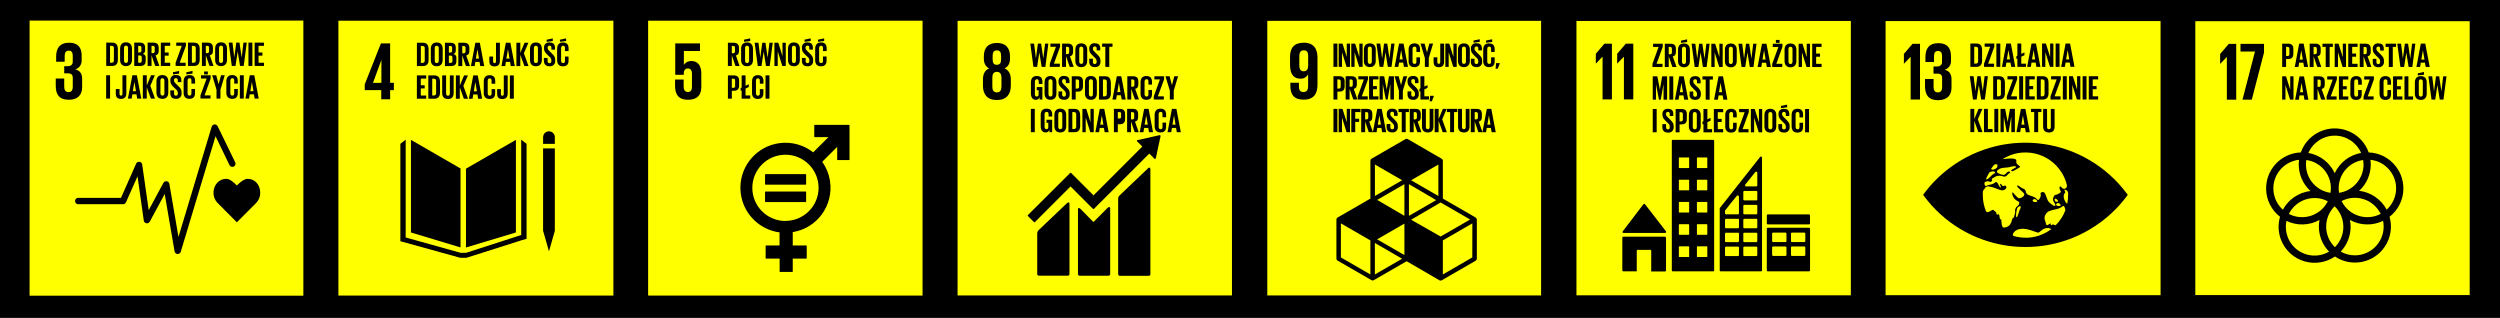 <?xml version="1.0" encoding="UTF-8"?> <svg xmlns="http://www.w3.org/2000/svg" xmlns:xlink="http://www.w3.org/1999/xlink" id="Warstwa_1" data-name="Warstwa 1" viewBox="0 0 1337.22 170.04"><defs><style> .cls-1 { clip-path: url(#clippath-6); } .cls-2 { clip-path: url(#clippath-7); } .cls-3 { clip-path: url(#clippath-4); } .cls-4 { fill: none; } .cls-5 { clip-path: url(#clippath-1); } .cls-6 { clip-path: url(#clippath-5); } .cls-7 { clip-path: url(#clippath-3); } .cls-8 { stroke: #000; stroke-miterlimit: 10; stroke-width: .5px; } .cls-9 { clip-path: url(#clippath-2); } .cls-10 { clip-path: url(#clippath); } .cls-11 { fill: #ff0; } </style><clipPath id="clippath"><rect class="cls-4" x="15.82" y="11.01" width="146.44" height="147.15"></rect></clipPath><clipPath id="clippath-1"><rect class="cls-4" x="181.01" y="11.08" width="147.09" height="147.01"></rect></clipPath><clipPath id="clippath-2"><rect class="cls-4" x="346.68" y="11.07" width="146.78" height="147.03"></rect></clipPath><clipPath id="clippath-3"><rect class="cls-4" x="843.23" y="11.21" width="146.76" height="146.75"></rect></clipPath><clipPath id="clippath-4"><rect class="cls-4" x="1008.57" y="11.27" width="147.09" height="146.62"></rect></clipPath><clipPath id="clippath-5"><rect class="cls-4" x="1174.25" y="11.34" width="146.76" height="146.49"></rect></clipPath><clipPath id="clippath-6"><rect class="cls-4" x="512.19" y="11.14" width="146.77" height="146.89"></rect></clipPath><clipPath id="clippath-7"><rect class="cls-4" x="677.87" y="11.15" width="146.44" height="146.88"></rect></clipPath></defs><rect x="-6.05" y="-7.74" width="1351.92" height="183.61"></rect><rect class="cls-11" x="15.82" y="11.01" width="146.44" height="147.15"></rect><g class="cls-10"><g><path d="M36.68,53.38c5.06,0,7.26-2.69,7.26-6.82v-4.4c0-2.72-1.19-4.48-3.7-5.06,2.13-.61,3.55-2.62,3.43-4.83v-2.6c0-4.22-2-6.82-6.64-6.82-5.19,0-7,3.08-7,7.48v2.68h4.57v-3c0-1.85.58-2.91,2.16-2.91s2.15,1.06,2.15,2.68v3.22c0,1.58-1.05,2.41-2.68,2.41h-1.88v3.83h2.11c1.76,0,2.46.84,2.46,2.42v4.93c0,1.58-.7,2.68-2.24,2.68-1.72,0-2.33-1.15-2.33-2.9v-4.36h-4.53v3.91c0,4.53,1.8,7.44,6.9,7.44"></path><path d="M139.19,103.18c0-4.16-2.67-7.53-6.72-7.53-2,0-4.46,2.21-5.79,3.57-1.32-1.36-3.6-3.58-5.62-3.58-4,0-6.88,3.38-6.88,7.54,0,1.99.76,3.9,2.15,5.33l10.36,10.39,10.36-10.38h0c1.38-1.43,2.16-3.34,2.15-5.33"></path><path d="M95.05,135.85h-.11c-.79-.05-1.44-.63-1.57-1.41l-5.27-30.67-8,14.79c-.45.83-1.49,1.13-2.32.68-.47-.26-.79-.72-.87-1.25l-3.35-23.67-6.2,13.92c-.28.61-.89,1-1.56,1h-24.08c-.94-.07-1.65-.89-1.57-1.84.06-.84.73-1.51,1.57-1.57h23l8.09-18.29c.38-.86,1.38-1.25,2.24-.87.54.24.92.74,1,1.32l3.49,24.41,7.87-14.59c.45-.83,1.48-1.13,2.3-.69.46.25.78.69.87,1.21l4.88,28.41,17.77-58.99c.28-.9,1.23-1.41,2.14-1.13.45.14.83.46,1.03.88l9.41,19.34c.41.85.05,1.87-.79,2.27-.85.41-1.87.05-2.27-.79l-7.47-15.44-18.59,61.76c-.22.72-.88,1.21-1.63,1.21"></path><path d="M63.05,26.15v5.77c0,1.91-.79,3.35-3,3.35h-3.23v-12.47h3.2c2.24,0,3,1.42,3,3.35M59.73,33.56c.86,0,1.19-.52,1.19-1.27v-6.53c.09-.59-.32-1.15-.91-1.24-.09-.01-.19-.02-.28,0h-.88v9.05h.88Z"></path><path d="M64.24,32.01v-6c0-1.95,1-3.37,3.16-3.37s3.19,1.42,3.19,3.37v6c0,1.93-1,3.36-3.19,3.36s-3.16-1.36-3.16-3.36M68.48,32.34v-6.65c0-.76-.33-1.29-1.09-1.29s-1.06.53-1.06,1.29v6.69c0,.75.33,1.29,1.06,1.29s1.09-.54,1.09-1.29"></path><path d="M71.81,22.8h3c2.1,0,2.8,1,2.8,2.74v1.27c.13.88-.4,1.73-1.25,2,.99.17,1.68,1.08,1.56,2.08v1.66c0,1.76-.79,2.74-2.89,2.74h-3.22v-12.49ZM73.91,28.06h.73c.48.07.93-.26,1-.74.01-.09.01-.17,0-.26v-1.54c.07-.48-.26-.93-.74-1-.09-.01-.17-.01-.26,0h-.71l-.02,3.54ZM73.91,29.66v3.9h.9c.49.06.94-.29,1-.79,0-.07,0-.14,0-.21v-1.89c0-.66-.31-1-1-1h-.9Z"></path><path d="M81.05,29.55v5.72h-2.09v-12.47h3.05c2.11,0,2.88,1.05,2.88,2.8v1.6c0,1.34-.47,2.13-1.67,2.4l2,5.67h-2.2l-1.97-5.72ZM81.05,24.55v3.88h.7c.5.05.95-.31,1-.81,0-.06,0-.13,0-.19v-1.91c0-.68-.31-1-1-1l-.7.03Z"></path><polygon points="86.03 22.8 91.04 22.8 91.04 24.51 88.13 24.51 88.13 28.08 90.21 28.08 90.21 29.77 88.13 29.77 88.13 33.56 91.04 33.56 91.04 35.27 86.03 35.27 86.03 22.8"></polygon><polygon points="96.12 33.56 99.31 33.56 99.31 35.27 93.94 35.27 93.94 33.56 97.23 24.51 94.27 24.51 94.27 22.8 99.44 22.8 99.44 24.51 96.12 33.56"></polygon><path d="M106.81,26.15v5.77c0,1.91-.79,3.35-3,3.35h-3.27v-12.47h3.27c2.25,0,3,1.42,3,3.35M103.52,33.56c.86,0,1.19-.52,1.19-1.27v-6.53c.09-.59-.32-1.15-.91-1.24-.09-.01-.19-.02-.28,0h-.89v9.05h.89Z"></path><path d="M110.1,29.55v5.72h-2.1v-12.47h3c2.12,0,2.89,1.05,2.89,2.8v1.6c0,1.34-.48,2.13-1.68,2.4l2,5.67h-2.15l-1.96-5.72ZM110.1,24.55v3.88h.71c.5.05.95-.31,1-.81,0-.06,0-.13,0-.19v-1.91c0-.68-.31-1-1-1l-.71.03Z"></path><path d="M115.08,32.01v-6c0-1.95,1-3.37,3.16-3.37s3.18,1.42,3.18,3.37v6c0,1.93-1,3.36-3.18,3.36s-3.16-1.36-3.16-3.36M119.32,32.34v-6.65c0-.76-.33-1.29-1.08-1.29s-1.07.53-1.07,1.29v6.69c0,.75.33,1.29,1.07,1.29s1.08-.54,1.08-1.29"></path><polygon points="127.14 27.56 125.96 35.27 123.99 35.27 122.32 22.8 124.34 22.8 125.32 30.71 125.33 30.71 126.38 22.8 128.09 22.8 129.25 30.71 129.27 30.71 130.22 22.8 131.99 22.8 130.37 35.27 128.39 35.27 127.15 27.56 127.14 27.56"></polygon><rect x="132.89" y="22.8" width="2.1" height="12.47"></rect><polygon points="136.2 22.8 141.2 22.8 141.2 24.51 138.29 24.51 138.29 28.08 140.37 28.08 140.37 29.77 138.29 29.77 138.29 33.56 141.2 33.56 141.2 35.27 136.2 35.27 136.2 22.8"></polygon><rect x="56.78" y="40.26" width="2.1" height="12.47"></rect><path d="M67.58,40.26v9.64c0,1.8-.79,3-2.89,3s-2.75-1.2-2.75-2.78v-2.5h2v2.52c0,.62.22,1,.77,1s.79-.37.79-1v-9.88h2.08Z"></path><path d="M68.42,52.73l2.39-12.47h2.39l2.37,12.47h-2.18l-.39-2.28h-2.19l-.37,2.28h-2.02ZM71.05,48.78h1.68l-.83-5h0l-.85,5Z"></path><polygon points="78.5 46.66 78.5 52.73 76.4 52.73 76.4 40.26 78.5 40.26 78.5 45.74 80.78 40.26 82.84 40.26 80.41 45.87 82.89 52.73 80.69 52.73 78.5 46.66"></polygon><path d="M83.68,49.51v-6c0-1.95,1-3.36,3.16-3.36s3.18,1.41,3.18,3.36v6c0,1.93-.95,3.37-3.18,3.37s-3.16-1.44-3.16-3.37M87.93,49.84v-6.69c0-.75-.33-1.29-1.09-1.29s-1.03.54-1.03,1.29v6.69c0,.76.33,1.29,1.06,1.29s1.09-.53,1.09-1.29"></path><path d="M91.11,50.01v-1.64h2v1.71c0,.7.31,1.1,1,1.1s1-.44,1-1.1v-.48c-.02-.7-.37-1.35-.94-1.76l-1.3-1.23c-1.19-1.18-1.74-1.9-1.74-3.33v-.42c-.09-1.43,1-2.67,2.43-2.76.17-.01.34,0,.51.02,2.09,0,2.92,1,2.92,2.83v1h-1.91v-1.08c0-.71-.33-1.06-1-1.06-.51-.05-.95.33-1,.83,0,.06,0,.11,0,.17v.25c0,.7.39,1.11,1,1.7l1.35,1.32c1.14,1.16,1.69,1.86,1.69,3.24v.6c.14,1.48-.96,2.8-2.44,2.94-.19.02-.37.01-.56,0-2.14,0-3-1.2-3-2.83M95.81,39.38l-3.29.42v-1.17l3.29-.7v1.45Z"></path><path d="M98.22,49.51v-6c0-1.95.92-3.36,3.13-3.36s3,1.28,3,3.12v1.44h-1.96v-1.63c0-.78-.25-1.22-1-1.22s-1.06.54-1.06,1.29v6.69c0,.76.31,1.29,1.06,1.29s1-.48,1-1.21v-2.3h1.92v2.15c0,1.78-.74,3.11-3,3.11s-3.13-1.44-3.13-3.37M102.98,39.38l-3.29.42v-1.17l3.29-.7v1.45Z"></path><path d="M109.41,51.01h3.19v1.71h-5.37v-1.71l3.29-9h-3v-1.75h5.16v1.75l-3.27,9ZM109.18,38.23h2v1.58h-2v-1.58Z"></path><polygon points="117.91 47.99 117.91 52.73 115.81 52.73 115.81 47.99 113.48 40.26 115.66 40.26 116.93 44.99 116.95 44.99 118.22 40.26 120.22 40.26 117.91 47.99"></polygon><path d="M121.07,49.51v-6c0-1.95.92-3.36,3.12-3.36s3,1.28,3,3.12v1.44h-1.91v-1.63c0-.78-.26-1.22-1-1.22s-1.07.54-1.07,1.29v6.69c0,.76.32,1.29,1.07,1.29s1-.48,1-1.21v-2.3h1.91v2.15c0,1.78-.73,3.11-3,3.11s-3.12-1.44-3.12-3.37"></path><rect x="128.29" y="40.26" width="2.1" height="12.47"></rect><path d="M131.27,52.73l2.35-12.47h2.39l2.38,12.47h-2.16l-.42-2.28h-2.23l-.37,2.28h-1.94ZM133.9,48.78h1.67l-.83-5h0l-.84,5Z"></path></g></g><rect class="cls-11" x="181.01" y="11.08" width="147.09" height="147.01"></rect><g class="cls-5"><g><path d="M229.25,26.22v5.77c0,1.91-.79,3.35-3,3.35h-3.25v-12.47h3.23c2.25,0,3,1.42,3,3.35M226,33.63c.86,0,1.19-.52,1.19-1.27v-6.53c.09-.59-.32-1.15-.91-1.24-.09-.01-.19-.02-.28,0h-.89v9.05h.89Z"></path><path d="M230.44,32.08v-6c0-1.95,1-3.36,3.16-3.36s3.18,1.41,3.18,3.36v6c0,1.93-1,3.36-3.18,3.36s-3.16-1.36-3.16-3.36M234.69,32.41v-6.65c0-.75-.33-1.29-1.09-1.29s-1.06.54-1.06,1.29v6.69c0,.75.33,1.29,1.06,1.29s1.09-.54,1.09-1.29"></path><path d="M238,22.87h3c2.1,0,2.79,1,2.79,2.74v1.27c.13.88-.4,1.73-1.25,2,.99.16,1.68,1.07,1.57,2.07v1.66c0,1.76-.8,2.74-2.89,2.74h-3.22v-12.48ZM240.09,28.13h.74c.48.07.93-.26,1-.74.01-.09.01-.17,0-.26v-1.54c.07-.48-.26-.93-.74-1-.09-.01-.17-.01-.26,0h-.72l-.02,3.54ZM240.09,29.73v3.9h.91c.49.06.94-.29,1-.79,0-.07,0-.14,0-.21v-1.89c0-.66-.31-1-1.05-1h-.86Z"></path><path d="M247.26,29.62v5.72h-2.1v-12.47h3c2.12,0,2.89,1.05,2.89,2.8v1.6c0,1.34-.48,2.13-1.67,2.4l2,5.67h-2.16l-1.96-5.72ZM247.26,24.62v3.88h.74c.5.05.95-.31,1-.81,0-.06,0-.13,0-.19v-1.91c0-.68-.32-1-1-1l-.74.03Z"></path><path d="M251.91,35.34l2.35-12.47h2.39l2.35,12.47h-2.13l-.38-2.26h-2.23l-.37,2.28-1.98-.02ZM254.54,31.34h1.67l-.83-5h0l-.84,5Z"></path><path d="M267.39,22.87v9.64c0,1.8-.8,3-2.89,3s-2.76-1.19-2.76-2.77v-2.51h2v2.52c0,.62.22,1,.77,1s.79-.37.79-1v-9.88h2.09Z"></path><path d="M268.23,35.34l2.35-12.47h2.42l2.37,12.47h-2.18l-.38-2.26h-2.23l-.36,2.28-1.99-.02ZM270.86,31.34h1.67l-.83-5h0l-.84,5Z"></path><polygon points="278.3 29.27 278.3 35.34 276.21 35.34 276.21 22.87 278.3 22.87 278.3 28.35 280.58 22.87 282.64 22.87 280.21 28.48 282.7 35.34 280.49 35.34 278.3 29.27"></polygon><path d="M283.49,32.08v-6c0-1.95,1-3.36,3.16-3.36s3.18,1.41,3.18,3.36v6c0,1.93-1,3.36-3.18,3.36s-3.16-1.36-3.16-3.36M287.73,32.41v-6.65c0-.75-.33-1.29-1.08-1.29s-1.07.54-1.07,1.29v6.69c0,.75.33,1.29,1.07,1.29s1.08-.54,1.08-1.29"></path><path d="M290.91,32.65v-1.67h2v1.71c0,.7.31,1.1,1,1.1s1-.44,1-1.1v-.48c-.02-.7-.37-1.35-.94-1.76l-1.23-1.23c-1.2-1.18-1.75-1.9-1.75-3.33v-.42c-.09-1.43,1-2.67,2.43-2.76.17-.01.34,0,.51.02,2.1,0,2.92,1,2.92,2.83v1h-1.91v-1.08c0-.71-.33-1.06-1-1.06-.51-.05-.95.33-1,.83,0,.06,0,.11,0,.17v.25c0,.7.38,1.11,1,1.7l1.34,1.32c1.14,1.16,1.69,1.86,1.69,3.23v.61c.13,1.49-.97,2.8-2.45,2.93-.18.02-.37.01-.55,0-2.13,0-3-1.19-3-2.83M295.68,21.96l-3.29.42v-1.14l3.29-.7v1.42Z"></path><path d="M298,32.08v-6c0-1.95.92-3.36,3.13-3.36s3,1.28,3,3.12v1.47h-1.93v-1.62c0-.78-.26-1.22-1-1.22s-1.07.54-1.07,1.29v6.69c0,.75.31,1.29,1.07,1.29s1-.48,1-1.22v-2.29h1.91v2.15c0,1.78-.74,3.1-3,3.1s-3.11-1.4-3.11-3.4M302.8,21.95l-3.29.42v-1.13l3.29-.7v1.41Z"></path><polygon points="222.98 40.33 227.98 40.33 227.98 42.04 225.07 42.04 225.07 45.61 227.15 45.61 227.15 47.3 225.07 47.3 225.07 51.09 227.98 51.09 227.98 52.8 222.98 52.8 222.98 40.33"></polygon><path d="M235.37,43.68v5.77c0,1.92-.79,3.35-3,3.35h-3.27v-12.46h3.23c2.25,0,3,1.41,3,3.34M232.08,51.08c.86,0,1.19-.52,1.19-1.27v-6.52c.07-.6-.36-1.14-.96-1.21-.08,0-.16,0-.23,0h-.89v9h.89Z"></path><path d="M242.65,40.34v9.43c0,1.93-.83,3.18-3,3.18s-3.13-1.25-3.13-3.18v-9.43h2.1v9.63c0,.73.29,1.23,1,1.23s1-.5,1-1.23v-9.63h2.03Z"></path><polygon points="245.94 46.73 245.94 52.8 243.84 52.8 243.84 40.34 245.94 40.34 245.94 45.81 248.21 40.34 250.27 40.34 247.85 45.94 250.33 52.8 248.12 52.8 245.94 46.73"></polygon><path d="M250.79,52.8l2.35-12.46h2.39l2.37,12.46h-2.15l-.39-2.28h-2.22l-.37,2.28h-1.98ZM253.42,48.85h1.67l-.83-5h0l-.84,5Z"></path><path d="M258.76,49.58v-6c0-1.95.92-3.36,3.13-3.36s3,1.29,3,3.12v1.44h-1.95v-1.63c0-.77-.26-1.22-1-1.22s-1.07.54-1.07,1.29v6.69c0,.76.31,1.29,1.07,1.29s1-.48,1-1.21v-2.3h1.91v2.15c0,1.78-.74,3.11-3,3.11s-3.13-1.44-3.13-3.37"></path><path d="M271.56,40.34v9.63c0,1.8-.79,3-2.89,3s-2.76-1.2-2.76-2.78v-2.5h2v2.52c0,.62.22,1,.77,1s.79-.37.79-1v-9.87h2.09Z"></path><rect x="272.73" y="40.34" width="2.1" height="12.46"></rect><path d="M203.93,53.08h4.75v-4.87h2v-3.91h-2v-21.07h-4.93l-8.66,21.9v3.08h8.84v4.87ZM199.49,44.33l4.52-12.25h0v12.22l-4.52.03Z"></path><polygon points="246.33 90.12 219.81 74.81 219.81 124.35 246.33 132.35 246.33 90.12"></polygon><polygon points="249.25 90.22 249.25 132.37 275.95 124.34 275.95 74.81 249.25 90.22"></polygon><path d="M296.77,73.55c.1-1.73-1.23-3.21-2.96-3.31-1.73-.1-3.21,1.23-3.31,2.96,0,.12,0,.24,0,.35v3.39h6.27v-3.39Z"></path><polygon points="291.27 123.47 290.5 123.47 293.64 134.44 296.77 123.47 295.99 123.47 296.77 123.47 296.77 79.39 295.99 79.39 295.21 79.39 294.39 79.39 292.82 79.39 292.05 79.39 291.27 79.39 290.49 79.39 290.49 123.47 291.27 123.47"></polygon><polygon points="281.65 76.93 278.8 74.69 278.8 125.7 249.33 135.22 247.97 135.22 247.7 135.22 246.33 135.22 216.99 127.02 216.99 74.69 214.15 76.93 214.15 129.02 246.2 137.89 247.7 137.89 247.97 137.89 249.46 137.89 279.03 128.5 281.65 127.73 281.65 76.93"></polygon></g></g><rect class="cls-11" x="346.68" y="11.07" width="146.78" height="147.03"></rect><g class="cls-9"><g><path d="M370.02,32.66c-1.68-.15-3.31.64-4.23,2.06h0v-7.43h8.62v-4.09h-13.23v16.8h4.57v-.66c0-1.76.79-2.73,2.2-2.73s2.16,1.06,2.16,2.69v7.21c0,1.59-.58,2.68-2.12,2.68-1.71,0-2.31-1.12-2.31-2.9v-3.74h-4.59v3.39c0,4.53,1.8,7.43,6.9,7.43s7.13-2.68,7.13-6.81v-7.31c0-4.7-2.42-6.59-5.1-6.59"></path><path d="M454.16,66.78h-18.38c-.13,0-.24.11-.24.24v6.11c0,.13.1.23.23.23,0,0,0,0,.01,0h7.32l-8.13,8.13c-10.46-8.21-25.59-6.38-33.8,4.08-8.21,10.46-6.38,25.59,4.08,33.8,3.39,2.66,7.44,4.37,11.72,4.93v7h-7.2c-.13,0-.23.09-.24.22,0,0,0,0,0,.01v6.55c0,.13.1.23.23.23,0,0,0,0,.01,0h7.25v6.93c0,.13.1.23.23.23h6.55c.13,0,.23-.1.23-.23v-6.93h7.25c.13,0,.23-.1.23-.23h0v-6.55c0-.13-.1-.23-.23-.23h-7.25v-7.15c13.09-2.1,22-14.4,19.91-27.49-.58-3.64-2-7.1-4.13-10.11l8-8v6.84c0,.13.1.23.23.23,0,0,0,0,.01,0h6.11c.13,0,.23-.09.24-.22,0,0,0,0,0-.01v-18.31c0-.13-.11-.24-.24-.24M420.15,118.2c-9.79.01-17.73-7.91-17.74-17.7-.01-9.79,7.91-17.73,17.7-17.74,9.78-.01,17.71,7.9,17.74,17.67,0,9.78-7.94,17.72-17.72,17.72"></path><path d="M430.95,93.15h-21.49c-.12,0-.23.09-.24.21v5.2c0,.13.11.23.24.22,0,0,0,0,0,0h21.49c.13,0,.23-.09.24-.22,0,0,0,0,0,0v-5.2c-.01-.12-.12-.22-.24-.21"></path><path d="M430.95,102.45h-21.49c-.13,0-.23.09-.24.22,0,0,0,0,0,0v5.2c.01.12.12.22.24.21h21.49c.12,0,.23-.09.24-.21v-5.2c0-.13-.11-.23-.24-.22,0,0,0,0,0,0"></path><path d="M391.44,29.61v5.71h-2.1v-12.46h3.06c2.11,0,2.88,1.05,2.88,2.79v1.6c0,1.35-.48,2.14-1.67,2.41l2,5.66h-2.2l-1.97-5.71ZM391.44,24.61v3.88h.7c.5.05.95-.31,1-.81,0-.06,0-.13,0-.19v-1.91c0-.68-.31-1-1-1l-.7.03Z"></path><path d="M396.42,32.07v-6c0-1.95,1-3.37,3.16-3.37s3.18,1.42,3.18,3.37v6c0,1.93-.95,3.36-3.18,3.36s-3.16-1.36-3.16-3.36M401.29,21.94l-3.29.42v-1.14l3.29-.69v1.41ZM400.68,32.44v-6.69c0-.76-.33-1.29-1.09-1.29s-1.06.53-1.06,1.29v6.69c0,.75.33,1.29,1.06,1.29s1.09-.54,1.09-1.29"></path><polygon points="408.48 27.62 407.3 35.32 405.33 35.32 403.66 22.86 405.68 22.86 406.66 30.77 406.68 30.77 407.73 22.86 409.43 22.86 410.59 30.77 410.61 30.77 411.57 22.86 413.33 22.86 411.71 35.32 409.73 35.32 408.5 27.62 408.48 27.62"></polygon><polygon points="416 27.49 416 35.32 414.23 35.32 414.23 22.86 416.29 22.86 418.55 30.01 418.55 22.86 420.3 22.86 420.3 35.32 418.46 35.32 416 27.49"></polygon><path d="M421.49,32.07v-6c0-1.95,1-3.37,3.16-3.37s3.18,1.42,3.18,3.37v6c0,1.93-1,3.36-3.18,3.36s-3.16-1.36-3.16-3.36M425.74,32.4v-6.65c0-.76-.33-1.29-1.09-1.29s-1.06.53-1.06,1.29v6.69c0,.75.33,1.29,1.06,1.29s1.09-.54,1.09-1.29"></path><path d="M428.92,32.64v-1.67h2v1.71c0,.7.31,1.1,1,1.1s1-.44,1-1.1v-.48c-.02-.7-.37-1.36-.94-1.77l-1.3-1.23c-1.19-1.17-1.74-1.89-1.74-3.32v-.43c-.09-1.43,1-2.67,2.43-2.76.17-.01.34,0,.51.02,2.09,0,2.92,1,2.92,2.83v1h-1.91v-1.07c0-.72-.33-1.07-1-1.07-.51-.04-.96.34-1,.85,0,.05,0,.1,0,.15v.26c0,.7.39,1.1,1,1.69l1.35,1.33c1.14,1.15,1.69,1.85,1.69,3.23v.61c.13,1.49-.97,2.8-2.45,2.93-.18.02-.37.01-.55,0-2.14,0-3-1.19-3-2.83M433.63,21.95l-3.29.42v-1.15l3.29-.69v1.42Z"></path><path d="M436.03,32.07v-6c0-1.95.92-3.37,3.13-3.37s3,1.29,3,3.13v1.47h-1.96v-1.63c0-.77-.25-1.21-1-1.21s-1.06.53-1.06,1.29v6.69c0,.75.31,1.29,1.06,1.29s1-.48,1-1.22v-2.3h1.92v2.15c0,1.79-.74,3.11-3,3.11s-3.09-1.4-3.09-3.4M440.83,21.94l-3.29.42v-1.14l3.29-.69v1.41Z"></path><path d="M389.34,40.32h3.11c2.11,0,2.89,1.05,2.89,2.8v2.63c0,1.74-.78,2.81-2.89,2.81h-1v4.23h-2.1v-12.47ZM391.44,42.07v4.91h.77c.49.06.94-.29,1-.79,0-.07,0-.14,0-.21v-2.91c0-.68-.31-1-1-1h-.77Z"></path><polygon points="396.16 47.07 396.7 46.83 396.7 40.32 398.79 40.32 398.79 45.86 400.5 45.05 400.5 46.55 398.79 47.36 398.79 51.08 401.29 51.08 401.29 52.79 396.7 52.79 396.7 48.34 396.16 48.58 396.16 47.07"></polygon><path d="M402.25,49.57v-6c0-1.95.92-3.37,3.12-3.37s3,1.29,3,3.13v1.44h-1.95v-1.64c0-.77-.26-1.21-1-1.21s-1.07.53-1.07,1.29v6.69c0,.75.32,1.29,1.07,1.29s1-.48,1-1.22v-2.29h1.91v2.15c0,1.78-.73,3.1-3,3.1s-3.12-1.43-3.12-3.36"></path><rect x="409.47" y="40.32" width="2.1" height="12.46"></rect></g></g><rect class="cls-11" x="843.23" y="11.21" width="146.76" height="146.75"></rect><polygon points="853.58 28.77 853.58 34 853.62 34 857.14 30.35 857.19 30.35 857.19 53.18 862.19 53.18 862.19 23.35 858.2 23.35 853.58 28.77"></polygon><polygon points="865.01 28.77 865.01 34 865.05 34 868.57 30.35 868.61 30.35 868.61 53.18 873.63 53.18 873.63 23.35 869.63 23.35 865.01 28.77"></polygon><g class="cls-7"><g><path d="M868.42,124.58h22.24c.3,0,.54-.24.55-.54,0-.13-.05-.26-.14-.36h0l-11.1-14.36-.11-.12c-.21-.21-.55-.21-.76,0l-.07.07-.1.12-10.8,14.17-.17.2c-.06.09-.09.2-.09.31,0,.3.25.54.55.54"></path><path d="M890.6,126.6h-22.29c-.3,0-.55.25-.55.55h0v17.44c0,.3.25.55.55.55h7.17v-10.94c0-.3.23-.54.53-.55,0,0,.01,0,.02,0h6.66c.3,0,.54.25.53.55,0,0,0,0,0,0v11h7.37c.3,0,.54-.25.54-.55v-17.45c0-.3-.24-.54-.54-.55"></path><path d="M916.35,74.8h-21.59c-.28-.01-.52.21-.53.49,0,0,0,0,0,.01v69.35c.01.28.25.5.53.49,0,0,0,0,0,0h21.59c.28.01.52-.21.53-.49,0,0,0,0,0,0v-69.35c0-.28-.24-.51-.52-.5,0,0,0,0-.01,0M903.51,137.2c0,.15-.14.28-.29.27,0,0,0,0,0,0h-4.94c-.15,0-.27-.11-.28-.26,0,0,0,0,0-.01v-5.18c0-.15.13-.27.28-.26,0,0,0,0,0,0h4.94c.15,0,.28.11.29.26v5.18ZM903.51,125.31c0,.15-.14.28-.29.27,0,0,0,0,0,0h-4.94c-.15,0-.27-.11-.28-.26,0,0,0,0,0-.01v-5.11c0-.15.12-.27.27-.27,0,0,0,0,.01,0h4.94c.15,0,.28.12.29.27,0,0,0,0,0,0v5.11ZM903.51,113.42c0,.15-.14.28-.29.27,0,0,0,0,0,0h-4.94c-.15,0-.27-.11-.28-.26,0,0,0,0,0-.01v-5.14c0-.15.13-.27.28-.26,0,0,0,0,0,0h4.94c.15,0,.28.11.29.26v5.14ZM903.51,101.53c0,.15-.14.28-.29.27,0,0,0,0,0,0h-4.94c-.15,0-.27-.11-.28-.26,0,0,0,0,0-.01v-5.14c0-.15.13-.27.28-.26,0,0,0,0,0,0h4.94c.15,0,.28.11.29.26v5.14ZM903.51,89.64c0,.15-.14.28-.29.27,0,0,0,0,0,0h-4.94c-.15,0-.27-.11-.28-.26,0,0,0,0,0-.01v-5.14c0-.14.12-.26.26-.26,0,0,.01,0,.02,0h4.94c.15-.01.28.1.29.25,0,0,0,0,0,.01v5.14ZM913.22,137.2c0,.15-.13.27-.28.27h-5c-.15,0-.27-.12-.28-.27v-5.18c.01-.15.13-.26.28-.26h5c.15,0,.27.11.28.26v5.18ZM913.22,125.31c0,.15-.13.27-.28.27h-5c-.15,0-.27-.12-.28-.27v-5.11c0-.15.13-.27.28-.27h5c.15,0,.27.12.28.27v5.11ZM913.22,113.42c0,.15-.13.27-.28.27h-5c-.15,0-.27-.12-.28-.27v-5.14c.01-.15.13-.26.28-.26h5c.15,0,.27.11.28.26v5.14ZM913.22,101.53c0,.15-.13.27-.28.27h-5c-.15,0-.27-.12-.28-.27v-5.14c.01-.15.13-.26.28-.26h5c.15,0,.27.11.28.26v5.14ZM913.22,89.64c0,.15-.13.27-.28.27h-5c-.15,0-.27-.12-.28-.27v-5.14c0-.15.13-.27.28-.26,0,0,0,0,0,0h5c.15,0,.27.11.28.26,0,0,0,0,0,0v5.14Z"></path><path d="M967.64,121.82h-22.07c-.29,0-.52.22-.53.51,0,0,0,0,0,.01v22.28c0,.29.23.52.52.52,0,0,0,0,.01,0h22.07c.29,0,.53-.23.54-.52h0v-22.28c0-.29-.25-.53-.54-.52h0M955.56,136.36c0,.29-.24.53-.53.53h-6.6c-.29,0-.53-.24-.54-.53v-4c0-.29.25-.53.54-.52h6.6c.29,0,.52.22.53.51,0,0,0,0,0,.01v4ZM955.56,128.96c0,.29-.23.52-.52.52,0,0,0,0-.01,0h-6.6c-.29,0-.53-.23-.54-.52h0v-4c0-.29.25-.53.54-.53h6.6c.29,0,.53.24.53.53v4ZM965.64,136.36c0,.29-.25.53-.54.53h-6.59c-.29,0-.53-.24-.54-.53v-4c0-.29.25-.53.54-.52h6.59c.29,0,.53.23.54.52h0s0,4,0,4ZM965.64,128.96c0,.29-.25.53-.54.52h-6.59c-.29,0-.53-.23-.54-.52h0v-4c0-.29.25-.53.54-.53h6.59c.29,0,.53.24.54.53v4Z"></path><path d="M945.5,114.69h22.2c.25,0,.45.2.45.45v4.44c0,.24-.2.44-.44.44h-22.21c-.24,0-.44-.2-.44-.44h0v-4.44c0-.24.2-.44.44-.45Z"></path><path d="M942.43,84.12c-.07-.24-.29-.41-.54-.41-.11,0-.22.04-.31.1h0l-.18.23-21.26,26.95-.1.13c-.11.11-.18.26-.19.42v33.08c0,.29.23.52.52.52,0,0,0,0,.01,0h21.57c.29,0,.52-.22.53-.51,0,0,0,0,0-.01v-60.28c0-.08-.02-.15-.05-.22M933.5,98.74l.15-.19c1.45-1.86,3.9-4.87,5.09-6.34l.15-.18c.12-.14.29-.23.48-.23.29,0,.53.21.59.49v6.82c0,.33-.26.59-.59.6h-5.41c-.32-.01-.58-.28-.58-.6,0-.13.04-.26.12-.37M930.14,136.44c0,.29-.24.53-.53.53h-6.39c-.29,0-.53-.24-.53-.53v-4c0-.29.23-.52.52-.52,0,0,0,0,.01,0h6.43c.29,0,.52.22.53.51,0,0,0,0,0,.01l-.04,4ZM930.14,129c0,.29-.24.53-.53.53h-6.39c-.29,0-.53-.24-.53-.53v-4c0-.29.24-.53.53-.53h6.43c.29,0,.53.24.53.53l-.04,4ZM930.14,121.56c0,.29-.23.52-.52.52,0,0,0,0-.01,0h-6.39c-.29,0-.52-.22-.53-.51,0,0,0,0,0-.01v-4c0-.29.22-.52.51-.53,0,0,.01,0,.02,0h6.43c.29,0,.53.24.53.53l-.04,4ZM930.14,105.25v8.87c0,.29-.24.53-.53.53h-6.39c-.29,0-.53-.24-.53-.53v-1.12c0-.06,0-.13,0-.19v-.07s0-.05,0-.07l.06-.08c.83-1.18,4.54-5.75,6.1-7.66l.15-.19c.12-.14.29-.23.48-.23.29,0,.53.22.59.5l.07.24ZM939.95,136.44c0,.29-.22.52-.51.53,0,0,0,0-.01,0h-6.42c-.29,0-.53-.24-.53-.53v-4c0-.29.23-.52.52-.52,0,0,0,0,.01,0h6.44c.29,0,.52.23.52.52l-.02,4ZM939.95,129c0,.29-.22.52-.51.53,0,0,0,0-.01,0h-6.42c-.29,0-.53-.24-.53-.53v-4c0-.29.24-.53.53-.53h6.44c.29,0,.52.23.52.52,0,0,0,0,0,.01l-.02,4ZM939.95,121.56c0,.29-.23.52-.52.52h-6.42c-.29,0-.52-.22-.53-.51,0,0,0,0,0-.01v-4c0-.29.24-.53.53-.53h6.44c.29,0,.52.23.52.52,0,0,0,0,0,.01l-.02,4ZM939.95,114.11c0,.29-.22.52-.51.53,0,0,0,0-.01,0h-6.42c-.29,0-.53-.24-.53-.53v-4c0-.29.23-.52.52-.52,0,0,0,0,.01,0h6.44c.29,0,.52.23.52.52l-.02,4ZM939.95,106.67c0,.29-.22.52-.51.53,0,0,0,0-.01,0h-6.42c-.29,0-.53-.24-.53-.53v-4c0-.29.24-.53.53-.53h6.44c.29,0,.52.23.52.52,0,0,0,0,0,.01l-.02,4Z"></path><polygon points="886.07 34.14 889.25 34.14 889.25 35.85 883.88 35.85 883.88 34.14 887.18 25.09 884.22 25.09 884.22 23.38 889.38 23.38 889.38 25.09 886.07 34.14"></polygon><path d="M892.58,30.13v5.72h-2.1v-12.47h3.06c2.11,0,2.88,1.05,2.88,2.79v1.6c0,1.35-.48,2.14-1.67,2.41l2,5.67h-2.2l-1.97-5.72ZM892.58,25.13v3.88h.7c.5.05.95-.31,1-.81,0-.06,0-.13,0-.19v-1.91c0-.68-.32-1-1-1l-.7.03Z"></path><path d="M897.56,32.63v-6c0-2,.95-3.37,3.16-3.37s3.18,1.42,3.18,3.37v6c0,1.93-1,3.36-3.18,3.36s-3.16-1.43-3.16-3.36M902.43,22.5l-3.29.42v-1.18l3.29-.7v1.46ZM901.81,32.96v-6.69c0-.76-.34-1.29-1.09-1.29s-1.06.53-1.06,1.29v6.69c0,.75.33,1.29,1.06,1.29s1.09-.54,1.09-1.29"></path><polygon points="909.62 28.14 908.44 35.85 906.47 35.85 904.8 23.38 906.82 23.38 907.8 31.29 907.82 31.29 908.86 23.38 910.57 23.38 911.73 31.29 911.75 31.29 912.71 23.38 914.47 23.38 912.85 35.85 910.87 35.85 909.64 28.14 909.62 28.14"></polygon><polygon points="917.14 28.01 917.14 35.85 915.37 35.85 915.37 23.38 917.43 23.38 919.69 30.53 919.69 23.38 921.44 23.38 921.44 35.85 919.6 35.85 917.14 28.01"></polygon><path d="M922.63,32.63v-6c0-2,1-3.37,3.16-3.37s3.18,1.42,3.18,3.37v6c0,1.93-1,3.36-3.18,3.36s-3.16-1.43-3.16-3.36M926.88,32.96v-6.69c0-.76-.33-1.29-1.09-1.29s-1.06.53-1.06,1.29v6.69c0,.75.33,1.29,1.06,1.29s1.09-.54,1.09-1.29"></path><polygon points="934.69 28.14 933.51 35.85 931.54 35.85 929.87 23.38 931.89 23.38 932.87 31.29 932.89 31.29 933.93 23.38 935.64 23.38 936.8 31.29 936.82 31.29 937.78 23.38 939.54 23.38 937.92 35.85 935.94 35.85 934.71 28.14 934.69 28.14"></polygon><path d="M940.11,35.85l2.35-12.47h2.39l2.37,12.47h-2.15l-.38-2.28h-2.23l-.36,2.28h-1.99ZM942.74,31.85h1.67l-.83-5h0l-.84,5Z"></path><path d="M950.13,34.14h3.18v1.71h-5.37v-1.71l3.29-9h-3v-1.76h5.17v1.71l-3.27,9.05ZM949.89,21.36h2v1.58h-2v-1.58Z"></path><path d="M954.54,32.63v-6c0-2,1-3.37,3.16-3.37s3.18,1.42,3.18,3.37v6c0,1.93-1,3.36-3.18,3.36s-3.16-1.43-3.16-3.36M958.79,32.96v-6.69c0-.76-.34-1.29-1.09-1.29s-1.07.53-1.07,1.29v6.69c0,.75.34,1.29,1.07,1.29s1.09-.54,1.09-1.29"></path><polygon points="963.84 28.01 963.84 35.85 962.07 35.85 962.07 23.38 964.13 23.38 966.39 30.53 966.39 23.38 968.14 23.38 968.14 35.85 966.3 35.85 963.84 28.01"></polygon><polygon points="969.33 23.38 974.34 23.38 974.34 25.09 971.43 25.09 971.43 28.66 973.51 28.66 973.51 30.35 971.43 30.35 971.43 34.14 974.34 34.14 974.34 35.85 969.33 35.85 969.33 23.38"></polygon><polygon points="889.81 45.22 889.75 45.22 888.33 53.31 887.36 53.31 885.8 45.22 885.76 45.22 885.76 53.31 884.03 53.31 884.03 40.84 886.48 40.84 887.84 47.87 887.86 47.87 889.07 40.84 891.72 40.84 891.72 53.31 889.81 53.31 889.81 45.22"></polygon><rect x="892.91" y="40.84" width="2.1" height="12.46"></rect><path d="M895.89,53.31l2.33-12.47h2.39l2.39,12.47h-2.15l-.39-2.28h-2.24l-.37,2.28h-1.96ZM898.52,49.31h1.7l-.83-5h0l-.87,5Z"></path><path d="M903.75,50.62v-1.67h1.95v1.71c0,.7.32,1.1,1,1.1s1-.44,1-1.1v-.45c-.02-.7-.37-1.35-.94-1.76l-1.24-1.24c-1.2-1.17-1.75-1.89-1.75-3.32v-.43c0-1.54.9-2.73,2.94-2.73s2.93,1,2.93,2.83v1h-1.92v-1.11c0-.71-.33-1.06-1-1.06-.51-.05-.95.33-1,.83,0,.06,0,.11,0,.17v.25c0,.7.39,1.11,1,1.7l1.34,1.32c1.14,1.16,1.7,1.85,1.7,3.23v.61c0,1.71-.92,2.92-3.06,2.92s-3-1.19-3-2.83"></path><polygon points="910.63 40.84 916.2 40.84 916.2 42.55 914.47 42.55 914.47 53.31 912.36 53.31 912.36 42.55 910.63 42.55 910.63 40.84"></polygon><path d="M916.84,53.31l2.38-12.47h2.39l2.35,12.47h-2.16l-.38-2.28h-2.2l-.36,2.28h-2.02ZM919.47,49.31h1.67l-.82-5h0l-.85,5Z"></path><rect x="884.03" y="58.3" width="2.1" height="12.46"></rect><path d="M889.16,68.09v-1.68h2v1.71c0,.7.31,1.1,1,1.1s.95-.44.95-1.1v-.48c-.02-.7-.36-1.35-.93-1.76l-1.26-1.23c-1.19-1.18-1.7-1.9-1.7-3.33v-.42c-.06-1.43,1.06-2.65,2.49-2.71.14,0,.27,0,.41.02,2.1,0,2.92,1,2.92,2.83v1h-1.91v-1.13c0-.71-.33-1.06-1-1.06-.51-.05-.95.33-1,.83,0,.06,0,.11,0,.17v.25c0,.7.38,1.11,1,1.7l1.34,1.32c1.15,1.19,1.75,1.89,1.75,3.27v.6c.14,1.48-.95,2.8-2.43,2.94-.21.02-.41.02-.62-.01-2.13,0-3-1.2-3-2.83"></path><path d="M896.27,58.3h3.11c2.12,0,2.89,1,2.89,2.8v2.63c0,1.74-.77,2.81-2.89,2.81h-1v4.23h-2.1v-12.47ZM898.37,60.01v4.91h.77c.49.06.94-.29,1-.79,0-.07,0-.14,0-.21v-2.89c0-.69-.31-1-1-1l-.77-.02Z"></path><path d="M903.35,67.55v-6c0-2,1-3.36,3.16-3.36s3.18,1.41,3.18,3.36v6c0,1.93-1,3.37-3.18,3.37s-3.16-1.44-3.16-3.37M907.6,67.88v-6.67c0-.75-.33-1.29-1.09-1.29s-1.06.54-1.06,1.29v6.69c0,.76.33,1.29,1.06,1.29s1.09-.53,1.09-1.29"></path><polygon points="910.63 65.05 911.16 64.81 911.16 58.3 913.26 58.3 913.26 63.84 914.97 63.03 914.97 64.54 913.26 65.35 913.26 69.06 915.76 69.06 915.76 70.77 911.16 70.77 911.16 66.32 910.63 66.56 910.63 65.05"></polygon><polygon points="916.71 58.3 921.71 58.3 921.71 60.01 918.81 60.01 918.81 63.58 920.89 63.58 920.89 65.27 918.81 65.27 918.81 69.06 921.71 69.06 921.71 70.77 916.71 70.77 916.71 58.3"></polygon><path d="M922.83,67.55v-6c0-2,.92-3.36,3.13-3.36s3,1.28,3,3.12v1.47h-1.95v-1.66c0-.78-.26-1.22-1-1.22s-1.07.54-1.07,1.29v6.69c0,.76.31,1.29,1.07,1.29s1-.48,1-1.21v-2.3h1.91v2.15c0,1.78-.74,3.11-3,3.11s-3.13-1.44-3.13-3.37"></path><polygon points="932.1 69.06 935.28 69.06 935.28 70.77 929.91 70.77 929.91 69.06 933.2 60.01 930.24 60.01 930.24 58.3 935.41 58.3 935.41 60.01 932.1 69.06"></polygon><polygon points="938.27 62.94 938.27 70.77 936.51 70.77 936.51 58.3 938.57 58.3 940.83 65.46 940.83 58.3 942.58 58.3 942.58 70.77 940.74 70.77 938.27 62.94"></polygon><path d="M943.77,67.55v-6c0-2,1-3.36,3.16-3.36s3.18,1.41,3.18,3.36v6c0,1.93-1,3.37-3.18,3.37s-3.16-1.44-3.16-3.37M948.02,67.88v-6.67c0-.75-.34-1.29-1.09-1.29s-1.07.54-1.07,1.29v6.69c0,.76.34,1.29,1.07,1.29s1.09-.53,1.09-1.29"></path><path d="M951.22,68.09v-1.68h2v1.71c0,.7.32,1.1,1,1.1s1-.44,1-1.1v-.48c-.02-.7-.37-1.35-.94-1.76l-1.23-1.23c-1.2-1.18-1.75-1.9-1.75-3.33v-.42c-.06-1.43,1.06-2.64,2.5-2.7.12,0,.24,0,.35.01,2.1,0,2.93,1,2.93,2.83v1h-1.86v-1.13c0-.71-.34-1.06-1-1.06-.51-.05-.95.33-1,.83,0,.06,0,.11,0,.17v.25c0,.7.39,1.11,1,1.7l1.34,1.32c1.14,1.16,1.7,1.86,1.7,3.24v.6c.13,1.49-.96,2.81-2.45,2.94-.2.02-.4.01-.61-.01-2.13,0-3-1.2-3-2.83M955.91,57.39l-3.29.42v-1.14l3.29-.7v1.42Z"></path><path d="M958.31,67.55v-6c0-2,.92-3.36,3.12-3.36s3,1.28,3,3.12v1.47h-1.91v-1.66c0-.78-.26-1.22-1-1.22s-1.07.54-1.07,1.29v6.69c0,.76.32,1.29,1.07,1.29s1-.48,1-1.21v-2.3h1.91v2.15c0,1.78-.73,3.11-3,3.11s-3.12-1.44-3.12-3.37"></path><rect x="965.53" y="58.3" width="2.1" height="12.46"></rect></g></g><rect class="cls-11" x="1008.57" y="11.27" width="147.09" height="146.62"></rect><polygon points="1026.99 23.43 1026.99 53.24 1021.98 53.24 1021.98 30.42 1021.94 30.42 1018.42 34.07 1018.37 34.07 1018.37 28.84 1022.99 23.43 1026.99 23.43"></polygon><g class="cls-3"><g><path d="M1043.57,29.89v2.6c.12,2.21-1.3,4.21-3.43,4.83,2.51.57,3.7,2.33,3.7,5.06v4.39c0,4.14-2.2,6.82-7.26,6.82s-6.9-2.9-6.9-7.43v-3.89h4.57v4.26c0,1.76.62,2.9,2.33,2.9,1.54,0,2.24-1.1,2.24-2.68v-4.94c0-1.59-.7-2.42-2.46-2.42h-2.16v-3.83h1.89c1.63,0,2.68-.83,2.68-2.41v-3.21c0-1.67-.57-2.67-2.15-2.67s-2.15,1-2.15,2.89v3h-4.58v-2.61c0-4.39,1.81-7.47,7-7.47,4.62,0,6.64,2.59,6.64,6.81"></path><path d="M1137.66,103.61c-22.3-29.98-64.68-36.21-94.66-13.91-5.29,3.93-9.98,8.62-13.91,13.91l-.42.61.42.61c22.29,29.98,64.66,36.22,94.65,13.93,5.3-3.94,9.99-8.63,13.93-13.93.17-.23.31-.44.42-.61-.11-.17-.25-.38-.42-.61M1065.1,90.12c.29-.43,1.28-1.67,1.39-1.82.3-.27.68-.43,1.08-.46.35-.06.81.13.87.39.02.5-.09,1-.31,1.45-.65.65-1.51,1.04-2.42,1.1-.53-.09-.74-.5-.64-.66M1063.9,92.45l.12-.14c.51-.41,1.14-.64,1.8-.66.57-.09,1.32.19,1.41.57s-1.39,1.05-1.66,1.32c-.79.73-2,2.21-2.74,2.37-.2.05-.41.03-.59-.06.47-1.18,1.04-2.32,1.7-3.4M1076.2,117.61c-.21,1.08-.69,2.08-1.4,2.92-.86.76-1.96,1.19-3.11,1.19-1-.08-1.19-2.85-1.19-4.27,0-.49-.69,1-1.06-2-.23-1.9-1.45.2-1.53-1.07s-.7-1-1.34-1.8-1.43.08-2.32.48-.52.6-1.78.2h-.08c-1.2-2.82-1.82-5.85-1.82-8.91,0-.77,0-1.53.11-2.28.04-.08.09-.15.14-.21,1.21-1.43,1.18-1.77,1.18-1.77l1.34-.46c1.27.2,2.52.51,3.74.93,1.32.5,3.4,1.62,4.61,1.13.88-.36,1.57-.84,1.48-1.57-.1-.92-.82-1.13-1.69-.52-.32.23-1-1.38-1.54-1.29s.66,1.88.21,2-1.38-1.88-1.54-2.2-.86-1.1-1.5-.5c-1.35,1.27-3.53,1.2-4,1.52-1.34,1-1.69-.32-1.66-1.13,0-.19.11-.37.17-.56.75-.51,1.7-.61,2.54-.28.59.4,1-.1,1.24-.34s.15-.61,0-.93.29-.55.6-.63c.6-.3,1.17-.63,1.73-1,1.12-.36,2.33-.36,3.46,0,.82.45,1.84.21,2.38-.55.47-.55,1.03-1.02,1.66-1.38.33-.15-.82-1.22-1.76-.06-.94,1.16-1.46,1.27-1.9,1.27s-3.08-.66-3.4-1.49.82-1.45,1.8-1.93,3.63-.45,4.31-.61c1.38-.3,3.15-1,4-.39s-3.71,1.65-2.17,2.46c.53.3,3-1.4,3.8-1.83,2-1-1.9-1.35-1.4-3.41.57-2.32-4.74-1.42-7.39-1.22,10.63-6.77,24.73-3.65,31.51,6.98,1.36,2.13,2.35,4.46,2.94,6.91,0,.35-.03.71-.11,1.05-.31.77-1.18,1.14-1.95.83-.3-.12-.56-.34-.73-.62-.23-.33-1.21-1.26-1.17.32s1.53,1.75.07,2.7c-.71.51-1.53.85-2.39,1-.68.23-1.33,1.86-1.17,2.73s2.25,3.25.7,3.16c-.36,0-3.09-1.89-3.54-3.09s-1-2.49-1.36-3.45c-.23-.71-1-1.1-1.72-.87-.16.05-.3.13-.43.24-.81.56.23,1.11-.36,2.3s-1,2.25-1.85,1.27c-2.23-2.55-5.47-1.3-6-4.14-.27-1.54-1.6-1.39-2.71-2.26s-1.73-1.34-1.92-.71,3.49,3.45,3.75,4.19c.39,1.1-1.09,2.07-2.18,2.33s-1.55-.6-2.62-1.71-1.53-1.9-1.6-1c.09,1.51.85,2.91,2.09,3.79.93.58,2,.85,1.66,1.8s0,.41-1,1.43c-.89.63-1.34,1.71-1.16,2.79.08,1.42-.29,1.5-.52,2.69s-.73.16-1.18,1.9M1100.66,108.57c.76-.06,1.92,1,1.46,1.41-.7.37-1.55.3-2.17-.19-.58-.45.36-1.19.71-1.22M1099.66,107.87c-.25-.09-.47-.32-.65-.88-.13-.25-.04-.56.21-.69.17-.09.37-.08.53.03.47.24,1.08.94,1.08,1.31s-.92.33-1.17.23M1089.58,107.87c-.7.36-1.55.29-2.18-.19-.57-.45.36-1.19.71-1.22.77-.07,1.92,1,1.47,1.41M1080.31,112.27c-.31.51-1.17,4.35-1.75,3.9s.23-4.45.4-4.76c.9-1.65,2.85-1.57,1.35.86M1083.42,127.14c-2.17,0-4.34-.31-6.42-.92-.33-.26-.45-.72-.28-1.11.71-1.84,2.81-2.57,4.47-2.73,3.7-.36,8.57,2.41,9.34,2s2.34-2.48,4.64-2.39c.73-.04,1.46.14,2.08.52-3.97,3.04-8.83,4.68-13.83,4.67M1099.51,120.54c-.24-.07-.48-.16-.71-.27-1.25-.63-1.1.38-1.71.16s.69-1.65-1.15-.45c-1.84,1.2-1.34-.19-2.14-2.22s.92-4.35,2.36-4.87c1.35-.47,2.74-.84,4.15-1.1,2.74-.68,3.32-2.31,3.81-1.32.1.19.19.36.27.53.22.47.35.97.36,1.49-1.16,3.02-2.95,5.76-5.24,8.05M1105.76,109.01c-.61-.16-3.17-3.71-1.14-6,.33-.38-.69-1.51-.41-1.53.98-.09,1.87.61,2,1.59v1.33c0,1.56-.16,3.12-.48,4.65"></path><path d="M1060.19,26.65v5.77c0,1.91-.79,3.35-3,3.35h-3.27v-12.5h3.24c2.24,0,3,1.42,3,3.35M1056.87,34.03c.87,0,1.2-.52,1.2-1.27v-6.49c.09-.6-.33-1.16-.93-1.24-.09-.01-.18-.01-.27,0h-.88v9h.88Z"></path><polygon points="1063.43 34.06 1066.61 34.06 1066.61 35.77 1061.24 35.77 1061.24 34.06 1064.53 25.01 1061.57 25.01 1061.57 23.3 1066.74 23.3 1066.74 25.01 1063.43 34.06"></polygon><rect x="1067.84" y="23.3" width="2.1" height="12.46"></rect><path d="M1070.82,35.77l2.35-12.5h2.4l2.36,12.5h-2.15l-.39-2.28h-2.22l-.37,2.28h-1.98ZM1073.44,31.77h1.68l-.83-5h0l-.85,5Z"></path><polygon points="1078.54 30.05 1079.07 29.81 1079.07 23.3 1081.16 23.3 1081.16 28.84 1082.87 28.03 1082.87 29.54 1081.16 30.34 1081.16 34.06 1083.66 34.06 1083.66 35.77 1079.07 35.77 1079.07 31.32 1078.54 31.56 1078.54 30.05"></polygon><path d="M1084.29,35.77l2.35-12.5h2.39l2.37,12.5h-2.15l-.38-2.28h-2.23l-.37,2.28h-1.98ZM1086.92,31.77h1.65l-.83-5h0l-.82,5Z"></path><polygon points="1094.03 27.94 1094.03 35.77 1092.27 35.77 1092.27 23.3 1094.32 23.3 1096.59 30.45 1096.59 23.3 1098.33 23.3 1098.33 35.77 1096.49 35.77 1094.03 27.94"></polygon><rect x="1099.53" y="23.3" width="2.1" height="12.46"></rect><path d="M1102.5,35.77l2.36-12.5h2.39l2.37,12.47h-2.15l-.39-2.28h-2.22l-.37,2.28-1.99.03ZM1105.13,31.77h1.68l-.83-5h0l-.85,5Z"></path><polygon points="1058.45 45.53 1057.27 53.23 1055.3 53.23 1053.63 40.76 1055.65 40.76 1056.63 48.67 1056.64 48.67 1057.69 40.76 1059.4 40.76 1060.56 48.67 1060.58 48.67 1061.53 40.76 1063.3 40.76 1061.68 53.23 1059.7 53.23 1058.46 45.53 1058.45 45.53"></polygon><path d="M1072.4,44.11v5.77c0,1.91-.79,3.35-3,3.35h-3.27v-12.46h3.23c2.25,0,3,1.41,3,3.34M1069.07,51.52c.86,0,1.19-.52,1.19-1.27v-6.53c.09-.6-.33-1.15-.92-1.23-.09-.01-.18-.01-.27,0h-.89v9l.89.04Z"></path><polygon points="1075.63 51.52 1078.81 51.52 1078.81 53.23 1073.44 53.23 1073.44 51.52 1076.73 42.47 1073.77 42.47 1073.77 40.77 1078.94 40.77 1078.94 42.47 1075.63 51.52"></polygon><rect x="1080.04" y="40.77" width="2.1" height="12.46"></rect><polygon points="1083.35 40.77 1088.35 40.77 1088.35 42.47 1085.45 42.47 1085.45 46.04 1087.52 46.04 1087.52 47.73 1085.45 47.73 1085.45 51.52 1088.35 51.52 1088.35 53.23 1083.35 53.23 1083.35 40.77"></polygon><path d="M1095.74,44.11v5.77c0,1.91-.79,3.35-3,3.35h-3.27v-12.46h3.24c2.24,0,3,1.41,3,3.34M1092.42,51.52c.86,0,1.2-.52,1.2-1.27v-6.53c.09-.6-.33-1.15-.92-1.24-.09-.01-.19-.01-.28,0h-.85v9l.85.04Z"></path><polygon points="1098.98 51.52 1102.16 51.52 1102.16 53.23 1096.79 53.23 1096.79 51.52 1100.08 42.47 1097.12 42.47 1097.12 40.77 1102.29 40.77 1102.29 42.47 1098.98 51.52"></polygon><rect x="1103.39" y="40.77" width="2.1" height="12.46"></rect><polygon points="1108.46 45.4 1108.46 53.23 1106.7 53.23 1106.7 40.77 1108.75 40.77 1111.01 47.92 1111.01 40.77 1112.76 40.77 1112.76 53.23 1110.92 53.23 1108.46 45.4"></polygon><rect x="1113.96" y="40.77" width="2.1" height="12.46"></rect><polygon points="1117.26 40.77 1122.26 40.77 1122.26 42.47 1119.36 42.47 1119.36 46.04 1121.44 46.04 1121.44 47.73 1119.36 47.73 1119.36 51.52 1122.26 51.52 1122.26 53.23 1117.26 53.23 1117.26 40.77"></polygon><polygon points="1056.02 64.62 1056.02 70.69 1053.92 70.69 1053.92 58.23 1056.02 58.23 1056.02 63.7 1058.3 58.23 1060.36 58.23 1057.93 63.83 1060.41 70.69 1058.21 70.69 1056.02 64.62"></polygon><polygon points="1061.2 58.23 1063.3 58.23 1063.3 68.98 1065.8 68.98 1065.8 70.69 1061.2 70.69 1061.2 58.23"></polygon><rect x="1066.75" y="58.23" width="2.1" height="12.46"></rect><polygon points="1075.83 62.6 1075.78 62.6 1074.36 70.69 1073.39 70.69 1071.83 62.6 1071.79 62.6 1071.79 70.69 1070.06 70.69 1070.06 58.23 1072.51 58.23 1073.87 65.25 1073.88 65.25 1075.1 58.23 1077.74 58.23 1077.74 70.69 1075.83 70.69 1075.83 62.6"></polygon><path d="M1078.57,70.69l2.39-12.42h2.39l2.37,12.46h-2.15l-.38-2.28h-2.23l-.39,2.24h-2ZM1081.2,66.69h1.67l-.83-5h0l-.84,5Z"></path><polygon points="1086.35 58.23 1091.92 58.23 1091.92 59.93 1090.19 59.93 1090.19 70.69 1088.07 70.69 1088.07 59.93 1086.35 59.93 1086.35 58.23"></polygon><path d="M1098.98,58.27v9.43c0,1.93-.83,3.18-3,3.18s-3.13-1.25-3.13-3.18v-9.43h2.1v9.63c0,.73.29,1.23,1,1.23s1-.5,1-1.23v-9.63h2.03Z"></path></g></g><path class="cls-8" d="M1198.87,28.87v-.44c.24,0,.44.2.44.44s-.2.44-.44.44-.44-.2-.44-.44.2-.44.44-.44h0v.44Z"></path><rect class="cls-11" x="1174.25" y="11.34" width="146.76" height="146.49"></rect><polygon points="1196.13 23.48 1196.13 53.3 1191.12 53.3 1191.12 30.48 1191.08 30.48 1187.56 34.13 1187.52 34.13 1187.52 28.89 1192.13 23.48 1196.13 23.48"></polygon><polygon points="1198.42 23.48 1211 23.48 1211 28.1 1204.45 53.3 1199.48 53.3 1206.16 27.57 1198.42 27.57 1198.42 23.48"></polygon><g class="cls-6"><g><path d="M1285.54,100.78c-.01-10.36-8.21-18.86-18.56-19.25-3.54-10.03-14.55-15.29-24.57-11.74-5.49,1.94-9.8,6.26-11.74,11.74-10.62.39-18.92,9.31-18.54,19.94.21,5.69,2.92,10.99,7.42,14.49-2.95,10.22,2.94,20.9,13.16,23.85,5.53,1.6,11.47.64,16.22-2.61,8.84,5.91,20.79,3.54,26.7-5.3,3.14-4.69,4.06-10.53,2.52-15.96,4.67-3.64,7.4-9.24,7.4-15.16M1264.25,87.94c-.01,7.61-5.59,14.08-13.12,15.2-1.36-8.31,4.27-16.15,12.58-17.51.1-.02.2-.03.3-.05.13.78.19,1.57.2,2.36M1248.89,132.2c-6.08-5.91-6.21-15.63-.3-21.71.05-.06.11-.11.16-.16,6.09,5.88,6.26,15.57.38,21.66-.08.08-.16.17-.24.25M1233.64,85.58c8.31,1.14,14.12,8.79,12.98,17.1-.02.15-.04.31-.07.46-8.34-1.18-14.14-8.9-12.96-17.24.02-.11.03-.21.05-.32M1245.11,107.66c-3.78,7.58-12.99,10.67-20.57,6.89-.08-.04-.16-.08-.24-.12,3.75-7.58,12.94-10.67,20.52-6.92.1.05.2.1.29.15M1252.49,107.55c7.51-3.93,16.79-1.02,20.72,6.49.06.12.12.24.18.36-7.49,3.94-16.75,1.06-20.69-6.43-.07-.14-.14-.28-.21-.42M1248.82,72.55c6.12,0,11.66,3.64,14.1,9.25-6.18,1.1-11.44,5.14-14.1,10.83-2.66-5.69-7.92-9.72-14.1-10.82,2.44-5.61,7.98-9.24,14.1-9.25M1215.99,100.78c0-7.85,5.92-14.44,13.73-15.3-.1.82-.16,1.64-.16,2.46,0,5.42,2.28,10.59,6.29,14.23-6.26.72-11.77,4.46-14.77,10-3.24-2.9-5.09-7.05-5.09-11.4M1222.66,121.33c0-1.07.11-2.14.34-3.19,5.62,2.72,12.21,2.54,17.67-.48-.22,1.17-.33,2.35-.33,3.54,0,5.01,1.95,9.81,5.45,13.4-7.32,4.29-16.73,1.84-21.02-5.48-1.39-2.36-2.11-5.05-2.11-7.79M1274.99,121.2c-.01,8.49-6.9,15.37-15.39,15.38-2.66,0-5.27-.68-7.58-2,3.4-3.57,5.29-8.32,5.29-13.25,0-1.24-.12-2.47-.36-3.69,5.48,3.04,12.09,3.23,17.73.49.21,1.01.31,2.04.31,3.07M1261.91,102.06c3.94-3.64,6.18-8.76,6.18-14.12,0-.82-.06-1.64-.16-2.46,8.43.9,14.54,8.47,13.64,16.9-.4,3.75-2.17,7.22-4.96,9.76-2.97-5.55-8.45-9.31-14.7-10.08"></path><path d="M1220.7,23.34h3.11c2.11,0,2.88,1.05,2.88,2.79v2.63c0,1.75-.77,2.81-2.88,2.81h-1v4.23h-2.1v-12.46ZM1222.8,25.05v4.91h.77c.49.06.94-.29,1-.79,0-.07,0-.14,0-.21v-2.87c0-.68-.31-1-1-1l-.77-.04Z"></path><path d="M1227.45,35.83l2.35-12.49h2.39l2.37,12.46h-2.15l-.39-2.28h-2.22l-.37,2.28-1.98.03ZM1230.07,31.88h1.68l-.83-5h0l-.85,5Z"></path><path d="M1237.52,30.11v5.72h-2.1v-12.49h3c2.12,0,2.89,1.05,2.89,2.79v1.6c0,1.34-.48,2.13-1.67,2.41l2,5.66h-2.16l-1.96-5.69ZM1237.52,25.11v3.88h.73c.5.05.95-.31,1-.81,0-.06,0-.13,0-.19v-1.9c0-.68-.32-1-1-1l-.73.02Z"></path><polygon points="1242.26 23.37 1247.83 23.37 1247.83 25.08 1246.1 25.08 1246.1 35.83 1243.99 35.83 1243.99 25.08 1242.26 25.08 1242.26 23.37"></polygon><polygon points="1250.57 28 1250.57 35.83 1248.8 35.83 1248.8 23.37 1250.86 23.37 1253.13 30.52 1253.13 23.37 1254.87 23.37 1254.87 35.83 1253.03 35.83 1250.57 28"></polygon><polygon points="1256.06 23.37 1261.06 23.37 1261.06 25.08 1258.16 25.08 1258.16 28.64 1260.24 28.64 1260.24 30.34 1258.16 30.34 1258.16 34.12 1261.06 34.12 1261.06 35.83 1256.06 35.83 1256.06 23.37"></polygon><path d="M1264.25,30.11v5.72h-2.06v-12.49h3c2.11,0,2.88,1.05,2.88,2.79v1.6c0,1.34-.47,2.13-1.67,2.41l2,5.66h-2.15l-2-5.69ZM1264.25,25.11v3.88h.7c.5.05.95-.31,1-.81,0-.06,0-.13,0-.19v-1.9c0-.68-.31-1-1-1l-.7.02Z"></path><path d="M1269.15,33.15v-1.68h1.95v1.71c0,.7.31,1.11,1,1.11s1-.44,1-1.11v-.47c-.02-.7-.37-1.36-.94-1.77l-1.23-1.23c-1.2-1.18-1.75-1.89-1.75-3.33v-.42c-.09-1.43,1-2.67,2.43-2.76.17-.01.34,0,.51.02,2.1,0,2.93,1,2.93,2.83v1h-1.93v-1.07c0-.72-.33-1.07-1-1.07-.51-.05-.95.33-1,.83,0,.06,0,.11,0,.17v.26c0,.7.38,1.1,1,1.69l1.34,1.32c1.14,1.16,1.69,1.86,1.69,3.24v.61c.13,1.49-.97,2.8-2.45,2.93-.18.02-.37.01-.55,0-2.13,0-3-1.2-3-2.83"></path><polygon points="1276.03 23.37 1281.6 23.37 1281.6 25.08 1279.87 25.08 1279.87 35.83 1277.75 35.83 1277.75 25.08 1276.03 25.08 1276.03 23.37"></polygon><polygon points="1287.09 28.13 1285.92 35.83 1283.95 35.83 1282.28 23.37 1284.3 23.37 1285.27 31.27 1285.29 31.27 1286.34 23.37 1288.05 23.37 1289.21 31.27 1289.23 31.27 1290.18 23.37 1291.95 23.37 1290.33 35.83 1288.34 35.83 1287.11 28.13 1287.09 28.13"></polygon><path d="M1292.51,35.83l2.36-12.49h2.38l2.37,12.46h-2.15l-.39-2.28h-2.22l-.37,2.28-1.98.03ZM1295.14,31.88h1.68l-.83-5h0l-.85,5Z"></path><polygon points="1222.47 45.46 1222.47 53.29 1220.7 53.29 1220.7 40.83 1222.76 40.83 1225.02 47.98 1225.02 40.83 1226.77 40.83 1226.77 53.29 1224.93 53.29 1222.47 45.46"></polygon><path d="M1227.63,53.34l2.35-12.46h2.39l2.37,12.46h-2.15l-.34-2.33h-2.27l-.36,2.33h-1.99ZM1230.25,49.34h1.67l-.83-5h0l-.84,5Z"></path><path d="M1239.63,47.58v5.76h-2.09v-12.51h3.05c2.11,0,2.89,1.05,2.89,2.79v1.6c0,1.35-.48,2.14-1.68,2.41l2,5.66h-2.2l-1.97-5.71ZM1239.63,42.58v3.88h.7c.5.05.95-.31,1-.81,0-.06,0-.13,0-.19v-1.91c0-.68-.31-1-1-1l-.7.03Z"></path><polygon points="1246.65 51.58 1249.83 51.58 1249.83 53.29 1244.47 53.29 1244.47 51.58 1247.76 42.54 1244.8 42.54 1244.8 40.83 1249.96 40.83 1249.96 42.54 1246.65 51.58"></polygon><polygon points="1251.06 40.83 1256.07 40.83 1256.07 42.54 1253.16 42.54 1253.16 46.11 1255.24 46.11 1255.24 47.8 1253.16 47.8 1253.16 51.58 1256.07 51.58 1256.07 53.29 1251.06 53.29 1251.06 40.83"></polygon><path d="M1257.19,50.08v-6c0-1.95.92-3.37,3.12-3.37s3,1.29,3,3.13v1.47h-1.95v-1.67c0-.77-.26-1.21-1-1.21s-1.11.53-1.11,1.29v6.69c0,.75.31,1.28,1.07,1.28s1-.47,1-1.21v-2.3h1.93v2.16c0,1.79-.73,3.11-3,3.11s-3.12-1.43-3.12-3.36"></path><polygon points="1266.45 51.58 1269.63 51.58 1269.63 53.29 1264.26 53.29 1264.26 51.58 1267.55 42.54 1264.59 42.54 1264.59 40.83 1269.76 40.83 1269.76 42.54 1266.45 51.58"></polygon><path d="M1272.79,50.08v-6c0-1.95.92-3.37,3.13-3.37s3,1.29,3,3.13v1.47h-1.92v-1.67c0-.77-.25-1.21-1-1.21s-1.06.53-1.06,1.29v6.69c0,.75.31,1.28,1.06,1.28s1-.47,1-1.21v-2.3h1.92v2.16c0,1.79-.74,3.11-3,3.11s-3.13-1.43-3.13-3.36"></path><polygon points="1280.02 40.83 1285.02 40.83 1285.02 42.54 1282.11 42.54 1282.11 46.11 1284.19 46.11 1284.19 47.8 1282.11 47.8 1282.11 51.58 1285.02 51.58 1285.02 53.29 1280.02 53.29 1280.02 40.83"></polygon><polygon points="1286.13 40.83 1288.23 40.83 1288.23 51.58 1290.73 51.58 1290.73 53.29 1286.13 53.29 1286.13 40.83"></polygon><path d="M1291.68,50.08v-6c0-1.95,1-3.37,3.17-3.37s3.18,1.42,3.18,3.37v6c0,1.93-1,3.36-3.18,3.36s-3.17-1.43-3.17-3.36M1296.56,39.95l-3.31.39v-1.15l3.29-.69.02,1.45ZM1295.93,50.41v-6.69c0-.76-.33-1.29-1.08-1.29s-1.07.53-1.07,1.29v6.69c0,.75.33,1.28,1.07,1.28s1.08-.53,1.08-1.28"></path><polygon points="1303.74 45.59 1302.57 53.29 1300.6 53.29 1298.93 40.83 1300.95 40.83 1301.92 48.74 1301.94 48.74 1302.99 40.83 1304.7 40.83 1305.86 48.74 1305.88 48.74 1306.83 40.83 1308.6 40.83 1306.98 53.29 1304.99 53.29 1303.76 45.59 1303.74 45.59"></polygon></g></g><rect class="cls-11" x="512.19" y="11.14" width="146.77" height="146.89"></rect><polygon points="555.92 28.07 554.74 35.78 552.77 35.78 551.1 23.31 553.12 23.31 554.1 31.22 554.11 31.22 555.16 23.31 556.87 23.31 558.03 31.22 558.05 31.22 559 23.31 560.77 23.31 559.15 35.78 557.17 35.78 555.93 28.07 555.92 28.07"></polygon><polygon points="563.71 34.07 566.89 34.07 566.89 35.78 561.52 35.78 561.52 34.07 564.81 25.02 561.85 25.02 561.85 23.31 567.02 23.31 567.02 25.02 563.71 34.07"></polygon><g class="cls-1"><g><path d="M570.19,30.06v5.72h-2.1v-12.47h3c2.12,0,2.89,1.05,2.89,2.8v1.6c0,1.34-.48,2.13-1.67,2.4l2,5.67h-2.12l-2-5.72ZM570.19,25.06v3.88h.7c.49.06.94-.29,1-.79,0-.07,0-.14,0-.21v-1.91c0-.68-.31-1-1-1l-.7.03Z"></path><path d="M575.19,32.56v-6c0-2,1-3.36,3.16-3.36s3.18,1.41,3.18,3.36v6c0,1.93-1,3.36-3.18,3.36s-3.16-1.43-3.16-3.36M579.43,32.89v-6.69c0-.75-.33-1.29-1.08-1.29s-1.07.54-1.07,1.29v6.69c0,.75.33,1.29,1.07,1.29s1.08-.54,1.08-1.29"></path><path d="M582.62,33.14v-1.72h1.95v1.72c0,.7.31,1.1,1,1.1s1-.44,1-1.1v-.48c-.02-.7-.37-1.35-.94-1.76l-1.24-1.24c-1.2-1.18-1.75-1.9-1.75-3.33v-.42c-.11-1.43.97-2.68,2.4-2.79.18-.01.36,0,.54.02,2.1,0,2.93,1,2.93,2.83v1h-1.92v-1.05c0-.71-.33-1.06-1-1.06-.51-.05-.95.33-1,.83,0,.06,0,.11,0,.17v.28c0,.7.38,1.11,1,1.7l1.35,1.3c1.14,1.16,1.69,1.86,1.69,3.23v.61c0,1.71-.91,2.92-3,2.92s-3-1.19-3-2.83"></path><polygon points="589.5 23.31 595.07 23.31 595.07 25.02 593.34 25.02 593.34 35.78 591.23 35.78 591.23 25.02 589.5 25.02 589.5 23.31"></polygon><path d="M554.56,46.58h3v6.66h-1.5v-1.36c-.19.93-1.05,1.58-2,1.51-1.8,0-2.63-1.44-2.63-3.37v-6c0-2,.94-3.36,3.15-3.36s3,1.28,3,3.12v1.11h-1.96v-1.3c0-.77-.29-1.22-1-1.22s-1.08.54-1.08,1.29v6.69c0,.76.31,1.29,1,1.29s1-.39,1-1.2v-2.2h-1l.02-1.66Z"></path><path d="M558.73,50.02v-6c0-2,1-3.36,3.16-3.36s3.18,1.41,3.18,3.36v6c0,1.93-1,3.37-3.18,3.37s-3.16-1.44-3.16-3.37M562.98,50.35v-6.69c0-.75-.34-1.29-1.09-1.29s-1.07.54-1.07,1.29v6.69c0,.76.33,1.29,1.07,1.29s1.09-.53,1.09-1.29"></path><path d="M566.19,50.55v-1.67h1.95v1.71c0,.7.32,1.1,1,1.1s1-.44,1-1.1v-.45c-.02-.71-.37-1.38-.95-1.79l-1.27-1.21c-1.2-1.2-1.73-1.92-1.73-3.35v-.42c-.09-1.43,1-2.67,2.43-2.76.17-.01.34,0,.51.02,2.1,0,2.93,1,2.93,2.83v1h-1.94v-1.07c0-.72-.33-1.07-1-1.07-.51-.05-.95.33-1,.83,0,.06,0,.11,0,.17v.26c0,.69.39,1.1,1,1.69l1.34,1.32c1.14,1.16,1.7,1.86,1.7,3.24v.6c.13,1.49-.96,2.81-2.45,2.94-.2.02-.4.01-.61-.01-2.13,0-3-1.2-3-2.84"></path><path d="M573.27,40.78h3.1c2.12,0,2.89,1,2.89,2.79v2.63c0,1.74-.77,2.81-2.89,2.81h-1v4.23h-2.1v-12.46ZM575.36,42.48v4.91h.83c.49.06.94-.29,1-.79,0-.07,0-.14,0-.21v-2.89c.06-.49-.29-.94-.79-1-.07,0-.14,0-.21,0l-.83-.02Z"></path><path d="M580.34,50.02v-6c0-2,1-3.36,3.17-3.36s3.18,1.41,3.18,3.36v6c0,1.93-1,3.37-3.18,3.37s-3.17-1.44-3.17-3.37M584.59,50.35v-6.69c0-.75-.33-1.29-1.08-1.29s-1.07.54-1.07,1.29v6.69c0,.76.33,1.29,1.07,1.29s1.08-.5,1.08-1.29"></path><path d="M594.19,44.14v5.77c0,1.91-.79,3.35-3,3.35h-3.31v-12.48h3.24c2.24,0,3,1.41,3,3.34M590.83,51.53c.86,0,1.19-.52,1.19-1.27v-6.53c.09-.59-.32-1.15-.91-1.24-.09-.01-.19-.02-.28,0h-.88v9.05h.88Z"></path><path d="M595.01,53.24l2.36-12.46h2.38l2.38,12.46h-2.15l-.39-2.28h-2.22l-.37,2.28h-1.99ZM597.64,49.24h1.67l-.82-5h0l-.85,5Z"></path><path d="M605.09,47.52v5.72h-2.1v-12.46h3c2.11,0,2.89,1,2.89,2.79v1.57c0,1.34-.48,2.13-1.68,2.41l2,5.66h-2.15l-1.96-5.69ZM605.09,42.52v3.88h.69c.49.06.94-.29,1-.79,0-.07,0-.14,0-.21v-1.9c0-.68-.31-1-1-1l-.69.02Z"></path><path d="M610.07,50.02v-6c0-2,.92-3.36,3.12-3.36s3,1.28,3,3.12v1.47h-1.91v-1.66c0-.77-.26-1.22-1-1.22s-1.07.54-1.07,1.29v6.69c0,.76.31,1.29,1.07,1.29s1-.48,1-1.21v-2.29h1.91v2.15c0,1.78-.73,3.11-3,3.11s-3.12-1.44-3.12-3.37"></path><polygon points="619.33 51.53 622.51 51.53 622.51 53.24 617.14 53.24 617.14 51.53 620.43 42.48 617.47 42.48 617.47 40.78 622.64 40.78 622.64 42.48 619.33 51.53"></polygon><polygon points="627.82 48.49 627.82 53.24 625.73 53.24 625.73 48.49 623.39 40.78 625.58 40.78 626.85 45.5 626.87 45.5 628.13 40.78 630.14 40.78 627.82 48.49"></polygon><rect x="551.39" y="58.24" width="2.1" height="12.46"></rect><path d="M559.79,64.05h3v6.65h-1.5v-1.36c-.19.93-1.05,1.58-2,1.51-1.8,0-2.63-1.44-2.63-3.37v-6c0-2,.94-3.36,3.15-3.36s3,1.29,3,3.13v1.1h-1.95v-1.3c0-.77-.29-1.21-1.05-1.21s-1.08.53-1.08,1.28v6.69c0,.76.31,1.29,1,1.29s1-.38,1-1.19v-2.21h-1l.06-1.65Z"></path><path d="M563.97,67.48v-6c0-2,.95-3.36,3.16-3.36s3.18,1.41,3.18,3.36v6c0,1.93-1,3.37-3.18,3.37s-3.16-1.44-3.16-3.37M568.21,67.81v-6.67c0-.75-.33-1.28-1.08-1.28s-1.07.53-1.07,1.28v6.69c0,.76.33,1.29,1.07,1.29s1.06-.55,1.06-1.31"></path><path d="M577.77,61.58v5.77c0,1.92-.79,3.35-3,3.35h-3.27v-12.46h3.24c2.24,0,3,1.41,3,3.34M574.45,68.99c.86,0,1.2-.51,1.2-1.27v-6.52c.09-.6-.33-1.16-.93-1.24-.09-.01-.18-.01-.27,0h-.88v9l.88.04Z"></path><polygon points="580.73 62.87 580.73 70.7 578.97 70.7 578.97 58.24 581.02 58.24 583.28 65.39 583.28 58.24 585.03 58.24 585.03 70.7 583.19 70.7 580.73 62.87"></polygon><path d="M585.9,70.7l2.35-12.46h2.39l2.37,12.46h-2.15l-.39-2.28h-2.22l-.37,2.28h-1.98ZM588.52,66.7h1.67l-.83-5h0l-.84,5Z"></path><path d="M595.8,58.24h3.11c2.11,0,2.89,1,2.89,2.79v2.63c0,1.75-.78,2.81-2.89,2.81h-1v4.23h-2.1v-12.46ZM597.9,59.95v3.43h.77c.72,0,1-.24,1-.7v-2.02c0-.48-.31-.7-1-.7h-.77Z"></path><path d="M604.97,64.98v5.72h-2.09v-12.46h3c2.11,0,2.89,1,2.89,2.79v1.6c0,1.34-.48,2.13-1.68,2.41l2,5.66h-2.15l-1.97-5.72ZM604.97,59.98v3.88h.7c.5.05.95-.31,1-.81,0-.06,0-.13,0-.19v-1.9c0-.68-.31-1-1-1l-.7.02Z"></path><path d="M609.63,70.7l2.35-12.46h2.39l2.37,12.46h-2.15l-.4-2.28h-2.21l-.37,2.28h-1.98ZM612.25,66.7h1.68l-.83-5h0l-.85,5Z"></path><path d="M617.6,67.48v-6c0-1.94.92-3.36,3.13-3.36s3,1.29,3,3.12v1.47h-1.92v-1.66c0-.77-.25-1.21-1-1.21s-1.06.53-1.06,1.28v6.69c0,.76.31,1.29,1.06,1.29s1-.48,1-1.21v-2.3h1.92v2.15c0,1.78-.74,3.11-3,3.11s-3.13-1.44-3.13-3.37"></path><path d="M624.5,70.7l2.35-12.46h2.39l2.37,12.46h-2.15l-.39-2.28h-2.22l-.37,2.28h-1.98ZM627.12,66.7h1.68l-.83-5h0l-.85,5Z"></path><path d="M540.68,45.81v-3.25c0-2.86-1-4.93-3.34-6,2-1,2.9-2.72,2.9-5.18v-1.24c0-4.66-2.42-7.17-7-7.17s-7,2.51-7,7.17v1.24c0,2.41.89,4.22,2.82,5.18-2.33,1.06-3.3,3.13-3.3,6v3.25c0,4.53,2.16,7.7,7.43,7.7s7.48-3.17,7.48-7.7M530.95,29.81c0-1.81.62-2.86,2.24-2.86s2.29,1,2.29,2.86v2c0,1.8-.62,2.86-2.29,2.86s-2.24-1.06-2.24-2.86v-2ZM535.67,46.34c0,1.8-.66,3.08-2.47,3.08s-2.41-1.28-2.41-3.08v-4.84c0-1.8.65-3.08,2.41-3.08s2.47,1.28,2.47,3.08v4.84Z"></path><path d="M613.95,90.14l-15,14.3c-.62.53-.94,1.33-.86,2.14v40.08c0,.47.39.85.86.86h15.53c.47,0,.85-.39.85-.86v-56.21c0-.48-.37-1.34-1.35-.36"></path><path d="M570.65,108.72l-15,14.29c-.62.54-.93,1.34-.85,2.15v21.45c0,.47.38.85.85.85h15.54c.47,0,.85-.37.86-.84,0,0,0,0,0-.01v-37.53c0-.48-.37-1.34-1.35-.36"></path><path d="M620.79,72.75c0-.12-.04-.24-.13-.33-.08-.07-.18-.11-.28-.12h-.19l-11.5,2.6h-.21c-.09.02-.16.06-.23.12-.17.17-.17.45,0,.62l.13.13,2.63,2.62-26.1,26.11-12-12c-.13-.14-.35-.14-.48,0,0,0,0,0,0,0l-3.27,3.27h0l-19.36,19.27c-.13.14-.13.35,0,.49l3.27,3.27c.13.14.35.14.48,0,0,0,0,0,0,0l19.07-19.07,8.74,8.75h0l3.27,3.26c.13.14.35.14.48,0,0,0,0,0,0,0l29.63-29.6,2.76,2.76c.17.17.44.17.61,0,0,0,0,0,0,0,.07-.08.12-.17.13-.28h0l2.53-11.75v-.12Z"></path><path d="M592.39,111.23l-7.28,7.33c-.13.12-.34.12-.47,0l-6.59-6.72c-1.2-1.2-1.46-.22-1.46.25v34.54c0,.47.38.85.85.85h15.53c.47,0,.85-.38.85-.85h0v-35.13c0-.47-.37-1.34-1.43-.27"></path></g></g><rect class="cls-11" x="677.87" y="11.15" width="146.44" height="146.88"></rect><rect x="713.25" y="23.31" width="2.1" height="12.46"></rect><polygon points="717.81 27.95 717.81 35.78 716.04 35.78 716.04 23.31 718.1 23.31 720.36 30.46 720.36 23.31 722.11 23.31 722.11 35.78 720.27 35.78 717.81 27.95"></polygon><polygon points="724.55 27.95 724.55 35.78 722.79 35.78 722.79 23.31 724.85 23.31 727.11 30.46 727.11 23.31 728.85 23.31 728.85 35.78 727.02 35.78 724.55 27.95"></polygon><g class="cls-2"><g><path d="M729.53,32.56v-6c0-2,1-3.36,3.17-3.36s3.17,1.38,3.17,3.33v6c0,1.93-1,3.36-3.18,3.36s-3.17-1.43-3.17-3.36M733.77,32.86v-6.66c0-.75-.33-1.29-1.08-1.29s-1.07.54-1.07,1.29v6.69c0,.75.33,1.29,1.07,1.29s1.08-.54,1.08-1.29"></path><polygon points="741.08 28.07 739.9 35.78 737.93 35.78 736.26 23.31 738.28 23.31 739.26 31.22 739.28 31.22 740.32 23.31 742.03 23.31 743.19 31.22 743.21 31.22 744.17 23.31 745.93 23.31 744.31 35.78 742.33 35.78 741.1 28.07 741.08 28.07"></polygon><path d="M745.98,35.78l2.36-12.47h2.39l2.37,12.47h-2.15l-.39-2.28h-2.22l-.37,2.28h-1.99ZM748.61,31.78h1.68l-.83-5h0l-.85,5Z"></path><path d="M753.45,32.56v-6c0-2,.92-3.36,3.12-3.36s3,1.28,3,3.12v1.47h-1.95v-1.65c0-.78-.26-1.22-1-1.22s-1.07.54-1.07,1.29v6.69c0,.75.32,1.29,1.07,1.29s1-.48,1-1.22v-2.3h1.91v2.15c0,1.78-.73,3.1-3,3.1s-3.12-1.43-3.12-3.36"></path><polygon points="764.24 31.03 764.24 35.78 762.14 35.78 762.14 31.03 759.81 23.31 761.99 23.31 763.26 28.04 763.28 28.04 764.55 23.31 766.55 23.31 764.24 31.03"></polygon><path d="M772.45,23.31v9.64c0,1.8-.79,3-2.88,3s-2.76-1.22-2.76-2.81v-2.47h2v2.47c0,.63.22,1,.77,1s.79-.37.79-1v-9.83h2.08Z"></path><polygon points="774.88 27.95 774.88 35.78 773.11 35.78 773.11 23.31 775.17 23.31 777.43 30.46 777.43 23.31 779.18 23.31 779.18 35.78 777.34 35.78 774.88 27.95"></polygon><path d="M779.86,32.56v-6c0-2,1-3.36,3.16-3.36s3.18,1.41,3.18,3.36v6c0,1.93-1,3.36-3.18,3.36s-3.16-1.43-3.16-3.36M784.11,32.89v-6.69c0-.75-.33-1.29-1.09-1.29s-1.06.54-1.06,1.29v6.69c0,.75.33,1.29,1.06,1.29s1.09-.54,1.09-1.29"></path><path d="M786.76,33.14v-1.72h1.95v1.72c0,.7.31,1.1,1,1.1s1-.44,1-1.1v-.48c-.02-.7-.36-1.35-.93-1.76l-1.23-1.23c-1.2-1.18-1.75-1.9-1.75-3.33v-.42c-.11-1.43.96-2.68,2.39-2.79.18-.01.35,0,.53.01,2.1,0,2.92,1,2.92,2.83v1h-1.91v-1.05c0-.71-.33-1.06-1-1.06-.51-.05-.95.33-1,.83,0,.06,0,.11,0,.17v.28c0,.7.38,1.11,1,1.7l1.35,1.3c1.14,1.16,1.69,1.86,1.69,3.23v.61c.13,1.49-.97,2.8-2.45,2.93-.18.02-.37.01-.55,0-2.13,0-3-1.19-3-2.83M791.48,22.41l-3.29.42v-1.15l3.29-.7v1.43Z"></path><path d="M793.36,32.56v-6c0-2,.92-3.36,3.12-3.36s3,1.28,3,3.12v1.47h-1.91v-1.65c0-.78-.25-1.22-1-1.22s-1.06.54-1.06,1.29v6.69c0,.75.31,1.29,1.06,1.29s1-.48,1-1.22v-2.3h1.91v2.15c0,1.78-.73,3.1-3,3.1s-3.12-1.43-3.12-3.36M798.16,22.43l-3.29.42v-1.17l3.29-.7v1.45Z"></path><polygon points="802.22 33.94 801.15 36.75 799.98 36.75 800.23 33.77 802.22 33.77 802.22 33.94"></polygon><path d="M713.25,40.77h3.11c2.11,0,2.88,1.05,2.88,2.8v2.63c0,1.74-.77,2.81-2.88,2.81h-1v4.23h-2.11v-12.47ZM715.34,42.48v4.91h.78c.49.06.94-.29,1-.79,0-.07,0-.14,0-.21v-2.89c.06-.49-.29-.94-.79-1-.07,0-.14,0-.21,0l-.78-.02Z"></path><path d="M721.87,47.52v5.72h-2.1v-12.47h3.1c2.12,0,2.89,1.05,2.89,2.8v1.57c0,1.34-.48,2.13-1.67,2.41l2,5.66h-2.22l-2-5.69ZM721.87,42.52v3.88h.7c.49.06.94-.29,1-.79,0-.07,0-.14,0-.21v-1.9c.07-.49-.28-.93-.76-1-.08-.01-.16-.01-.24,0l-.7.02Z"></path><polygon points="728.41 51.53 731.59 51.53 731.59 53.24 726.23 53.24 726.23 51.53 729.52 42.48 726.56 42.48 726.56 40.78 731.72 40.78 731.72 42.48 728.41 51.53"></polygon><polygon points="732.31 40.78 737.31 40.78 737.31 42.48 734.4 42.48 734.4 46.05 736.48 46.05 736.48 47.74 734.4 47.74 734.4 51.53 737.31 51.53 737.31 53.24 732.31 53.24 732.31 40.78"></polygon><polygon points="743.69 45.15 743.63 45.15 742.22 53.24 741.24 53.24 739.68 45.15 739.64 45.15 739.64 53.24 737.92 53.24 737.92 40.78 740.36 40.78 741.72 47.8 741.74 47.8 742.95 40.78 745.6 40.78 745.6 53.24 743.69 53.24 743.69 45.15"></polygon><polygon points="750.36 48.49 750.36 53.24 748.26 53.24 748.26 48.49 745.93 40.78 748.12 40.78 749.39 45.5 749.4 45.5 750.67 40.78 752.68 40.78 750.36 48.49"></polygon><path d="M752.87,50.55v-1.67h2v1.71c0,.7.32,1.1,1,1.1s1-.44,1-1.1v-.45c-.02-.72-.4-1.39-1-1.79l-1.21-1.21c-1.19-1.2-1.79-1.92-1.79-3.35v-.42c0-1.55.91-2.74,2.95-2.74s2.92,1,2.92,2.83v1h-1.87v-1.07c0-.72-.33-1.07-1-1.07-.51-.05-.95.33-1,.83,0,.06,0,.11,0,.17v.26c0,.69.39,1.1,1,1.69l1.35,1.32c1.14,1.19,1.65,1.89,1.65,3.27v.6c.14,1.48-.96,2.8-2.44,2.94-.19.02-.37.01-.56,0-2.14,0-3-1.2-3-2.84"></path><polygon points="759.24 47.52 759.77 47.28 759.77 40.78 761.87 40.78 761.87 46.31 763.58 45.5 763.58 47.01 761.87 47.81 761.87 51.53 764.37 51.53 764.37 53.24 759.77 53.24 759.77 48.79 759.24 49.03 759.24 47.52"></polygon><polygon points="766.96 51.4 765.89 54.21 764.72 54.21 764.97 51.23 766.96 51.23 766.96 51.4"></polygon><rect x="713.25" y="58.24" width="2.1" height="12.46"></rect><polygon points="717.81 62.87 717.81 70.7 716.04 70.7 716.04 58.24 718.1 58.24 720.36 65.39 720.36 58.24 722.11 58.24 722.11 70.7 720.27 70.7 717.81 62.87"></polygon><polygon points="722.79 58.24 727.7 58.24 727.7 59.95 724.89 59.95 724.89 63.51 726.98 63.51 726.98 65.2 724.89 65.2 724.89 70.7 722.79 70.7 722.79 58.24"></polygon><path d="M730.2,64.98v5.72h-2.1v-12.46h3.05c2.12,0,2.89,1,2.89,2.79v1.6c0,1.34-.48,2.13-1.67,2.41l2,5.66h-2.21l-1.96-5.72ZM730.2,59.98v3.87h.67c.49.06.94-.29,1-.79,0-.07,0-.14,0-.21v-1.89c0-.68-.31-1-1-1l-.67.02Z"></path><path d="M734.33,70.7l2.35-12.46h2.39l2.38,12.46h-2.16l-.42-2.28h-2.19l-.36,2.28h-1.99ZM736.96,66.7h1.67l-.82-5h0l-.85,5Z"></path><path d="M741.68,68.02v-1.68h2v1.71c0,.7.31,1.11,1,1.11s1-.45,1-1.11v-.48c-.02-.7-.37-1.35-.94-1.76l-1.23-1.23c-1.2-1.18-1.75-1.9-1.75-3.33v-.42c-.06-1.43,1.06-2.64,2.49-2.7.13,0,.26,0,.39.01,2.1,0,2.93,1,2.93,2.83v1h-1.92v-1.12c0-.72-.33-1.07-1-1.07-.51-.05-.95.33-1,.83,0,.06,0,.11,0,.17v.26c0,.7.39,1.1,1,1.69l1.34,1.32c1.14,1.16,1.69,1.86,1.69,3.24v.6c.14,1.48-.96,2.8-2.44,2.94-.19.02-.37.01-.56,0-2.13,0-3-1.2-3-2.83"></path><polygon points="748.04 58.24 753.61 58.24 753.61 59.95 751.89 59.95 751.89 70.7 749.77 70.7 749.77 59.95 748.04 59.95 748.04 58.24"></polygon><path d="M756.17,64.98v5.72h-2.1v-12.46h3c2.12,0,2.89,1,2.89,2.79v1.6c0,1.34-.48,2.13-1.67,2.41l2,5.66h-2.16l-1.96-5.72ZM756.17,59.98v3.87h.7c.5.05.95-.31,1-.81,0-.06,0-.13,0-.19v-1.89c0-.68-.32-1-1-1l-.7.02Z"></path><path d="M766.72,58.24v9.43c0,1.93-.83,3.18-3,3.18s-3.13-1.25-3.13-3.18v-9.43h2.1v9.63c0,.73.29,1.23,1,1.23s1-.5,1-1.23v-9.63h2.03Z"></path><polygon points="769.49 64.63 769.49 70.7 767.4 70.7 767.4 58.24 769.49 58.24 769.49 63.71 771.77 58.24 773.83 58.24 771.41 63.84 773.89 70.7 771.68 70.7 769.49 64.63"></polygon><polygon points="773.92 58.24 779.49 58.24 779.49 59.95 777.76 59.95 777.76 70.7 775.65 70.7 775.65 59.95 773.92 59.95 773.92 58.24"></polygon><path d="M786.03,58.24v9.43c0,1.93-.83,3.18-3,3.18s-3.13-1.25-3.13-3.18v-9.43h2.1v9.63c0,.73.29,1.23,1,1.23s1-.5,1-1.23v-9.63h2.03Z"></path><path d="M788.8,64.98v5.72h-2.09v-12.46h3.05c2.11,0,2.88,1,2.88,2.79v1.6c0,1.34-.47,2.13-1.67,2.41l2,5.66h-2.21l-1.96-5.72ZM788.8,59.98v3.87h.7c.49.06.94-.29,1-.79,0-.07,0-.14,0-.21v-1.89c0-.68-.31-1-1-1l-.7.02Z"></path><path d="M792.94,70.7l2.35-12.46h2.39l2.37,12.46h-2.19l-.39-2.28h-2.22l-.37,2.28h-1.94ZM795.57,66.7h1.67l-.83-5h0l-.84,5Z"></path><path d="M704.71,30.79c0-4.62-2-7.95-7.3-7.95s-7.38,2.89-7.38,7.51v4.4c0,4.88,1.93,7.34,5.54,7.34,1.74.11,3.37-.85,4.13-2.42h0v6.47c0,1.8-.7,3.08-2.5,3.08s-2.42-1.08-2.42-2.96v-2h-4.58v1.58c0,4.39,1.59,7.47,7.13,7.47s7.38-3.38,7.38-8v-14.52ZM699.71,35.36c-.06,1.67-.76,2.78-2.34,2.78s-2.37-1.06-2.37-3v-5.23c0-1.89.7-3,2.41-3s2.33,1.15,2.33,3l-.03,5.45Z"></path><path d="M789.34,116.37l-17.58-10.15v-20.29c-.01-.41-.24-.79-.6-1l-18.18-10.54c-.37-.21-.82-.21-1.19,0l-18.18,10.5c-.36.21-.59.59-.6,1v20.33l-17.58,10.15c-.36.21-.58.59-.6,1v21c.01.41.24.79.6,1l18.18,10.49c.18.11.39.16.6.16.21,0,.42-.05.6-.16l17.58-10.14,17.57,10.21c.37.21.83.21,1.2,0l18.18-10.49c.36-.21.59-.59.6-1v-21c-.02-.41-.24-.79-.6-1M751.2,136.43l-14.59-8.41,14.59-8.42v16.83ZM768.2,107.04l-14.58,8.41v-16.95l14.58,8.54ZM751.2,115.45l-14.58-8.53,14.58-8.42v16.95ZM754.79,117.53l15.78-9.23,15.78,9.11-15.78,9.11-15.78-8.99ZM769.37,104.84l-14.58-8.42,14.58-8.42v16.84ZM750,96.42l-14.58,8.42v-16.84l14.58,8.42ZM733,146.81l-15.78-9.11v-18.22l15.78,9.11v18.22ZM735.4,146.81v-16.84l14.58,8.42-14.58,8.42ZM787.52,137.7l-15.76,9.11v-18.22l15.78-9.11-.02,18.22Z"></path></g></g></svg> 